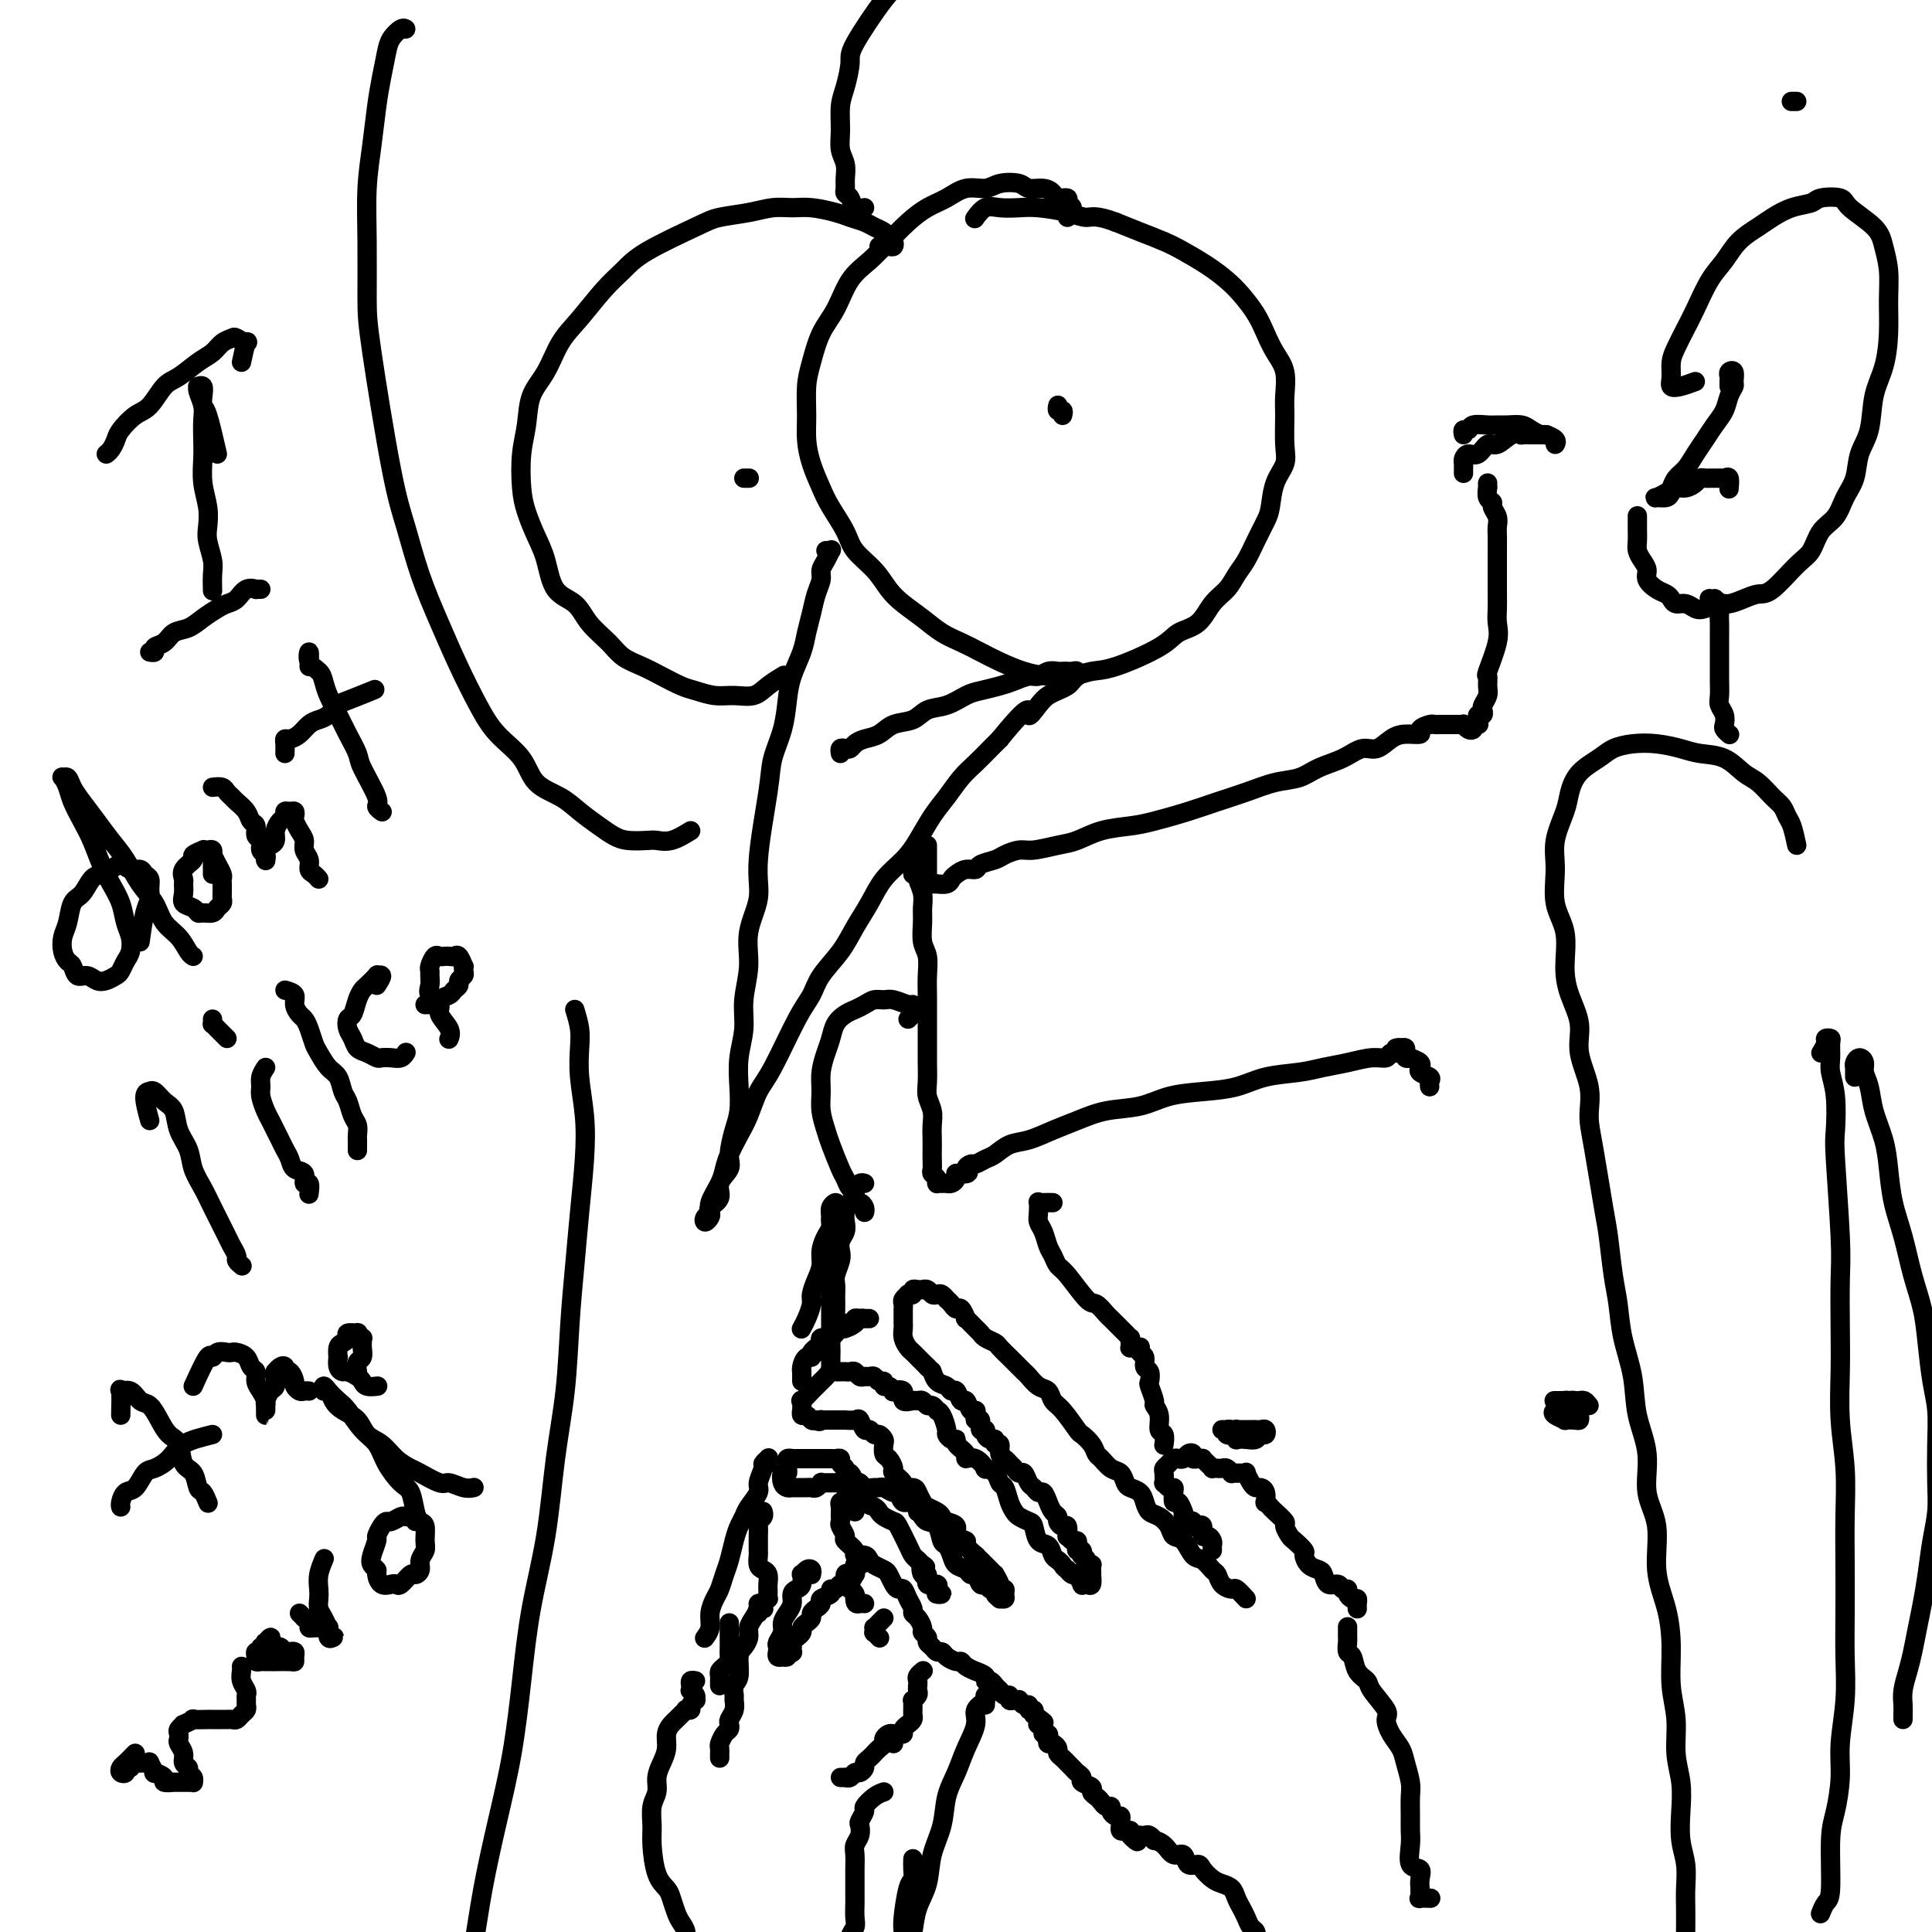 <svg viewBox='0 0 400 400' version='1.1' xmlns='http://www.w3.org/2000/svg' xmlns:xlink='http://www.w3.org/1999/xlink'><g fill='none' stroke='#000000' stroke-width='4' stroke-linecap='round' stroke-linejoin='round'><path d='M171,114c0.401,0.048 0.802,0.095 1,0c0.198,-0.095 0.194,-0.333 0,0c-0.194,0.333 -0.577,1.236 -1,2c-0.423,0.764 -0.887,1.390 -1,2c-0.113,0.610 0.125,1.204 0,2c-0.125,0.796 -0.615,1.794 -1,3c-0.385,1.206 -0.667,2.621 -1,4c-0.333,1.379 -0.718,2.723 -1,4c-0.282,1.277 -0.461,2.487 -1,4c-0.539,1.513 -1.438,3.330 -2,5c-0.562,1.670 -0.786,3.194 -1,5c-0.214,1.806 -0.420,3.895 -1,6c-0.580,2.105 -1.536,4.227 -2,6c-0.464,1.773 -0.435,3.196 -1,7c-0.565,3.804 -1.725,9.990 -2,14c-0.275,4.010 0.334,5.845 0,8c-0.334,2.155 -1.610,4.630 -2,7c-0.390,2.370 0.105,4.636 0,7c-0.105,2.364 -0.812,4.828 -1,7c-0.188,2.172 0.143,4.053 0,6c-0.143,1.947 -0.761,3.960 -1,6c-0.239,2.040 -0.100,4.107 0,6c0.100,1.893 0.162,3.612 0,5c-0.162,1.388 -0.549,2.444 -1,4c-0.451,1.556 -0.965,3.611 -1,5c-0.035,1.389 0.411,2.113 0,3c-0.411,0.887 -1.678,1.939 -2,3c-0.322,1.061 0.303,2.131 0,3c-0.303,0.869 -1.532,1.536 -2,2c-0.468,0.464 -0.174,0.724 0,1c0.174,0.276 0.227,0.567 0,1c-0.227,0.433 -0.734,1.007 -1,1c-0.266,-0.007 -0.293,-0.596 0,-1c0.293,-0.404 0.904,-0.624 1,-1c0.096,-0.376 -0.322,-0.908 0,-2c0.322,-1.092 1.385,-2.744 2,-4c0.615,-1.256 0.783,-2.114 1,-3c0.217,-0.886 0.482,-1.799 1,-3c0.518,-1.201 1.290,-2.691 2,-4c0.710,-1.309 1.360,-2.436 2,-4c0.640,-1.564 1.272,-3.565 2,-5c0.728,-1.435 1.553,-2.305 3,-5c1.447,-2.695 3.517,-7.217 5,-10c1.483,-2.783 2.378,-3.828 3,-5c0.622,-1.172 0.969,-2.469 2,-4c1.031,-1.531 2.744,-3.294 4,-5c1.256,-1.706 2.055,-3.354 3,-5c0.945,-1.646 2.038,-3.290 3,-5c0.962,-1.710 1.794,-3.485 3,-5c1.206,-1.515 2.787,-2.769 4,-4c1.213,-1.231 2.057,-2.440 3,-4c0.943,-1.560 1.986,-3.471 3,-5c1.014,-1.529 2.001,-2.675 3,-4c0.999,-1.325 2.010,-2.829 3,-4c0.990,-1.171 1.959,-2.007 3,-3c1.041,-0.993 2.155,-2.141 3,-3c0.845,-0.859 1.423,-1.430 2,-2'/><path d='M207,153c6.987,-8.621 5.956,-5.672 6,-5c0.044,0.672 1.163,-0.933 2,-2c0.837,-1.067 1.391,-1.596 2,-2c0.609,-0.404 1.273,-0.682 2,-1c0.727,-0.318 1.516,-0.678 2,-1c0.484,-0.322 0.663,-0.608 1,-1c0.337,-0.392 0.834,-0.890 1,-1c0.166,-0.110 0.003,0.166 0,0c-0.003,-0.166 0.155,-0.776 0,-1c-0.155,-0.224 -0.622,-0.061 -1,0c-0.378,0.061 -0.668,0.020 -1,0c-0.332,-0.020 -0.707,-0.020 -1,0c-0.293,0.020 -0.504,0.061 -1,0c-0.496,-0.061 -1.275,-0.224 -2,0c-0.725,0.224 -1.394,0.834 -2,1c-0.606,0.166 -1.147,-0.111 -2,0c-0.853,0.111 -2.016,0.611 -3,1c-0.984,0.389 -1.790,0.666 -3,1c-1.210,0.334 -2.826,0.723 -4,1c-1.174,0.277 -1.907,0.440 -3,1c-1.093,0.560 -2.547,1.516 -4,2c-1.453,0.484 -2.907,0.497 -4,1c-1.093,0.503 -1.827,1.497 -3,2c-1.173,0.503 -2.787,0.517 -4,1c-1.213,0.483 -2.027,1.436 -3,2c-0.973,0.564 -2.107,0.739 -3,1c-0.893,0.261 -1.546,0.610 -2,1c-0.454,0.390 -0.710,0.823 -1,1c-0.290,0.177 -0.614,0.099 -1,0c-0.386,-0.099 -0.835,-0.219 -1,0c-0.165,0.219 -0.047,0.777 0,1c0.047,0.223 0.024,0.112 0,0'/><path d='M221,45c0.551,-0.764 1.101,-1.528 1,-2c-0.101,-0.472 -0.855,-0.652 -1,-1c-0.145,-0.348 0.319,-0.863 0,-1c-0.319,-0.137 -1.420,0.103 -2,0c-0.580,-0.103 -0.637,-0.551 -1,-1c-0.363,-0.449 -1.030,-0.901 -2,-1c-0.970,-0.099 -2.244,0.154 -3,0c-0.756,-0.154 -0.995,-0.715 -2,-1c-1.005,-0.285 -2.775,-0.295 -4,0c-1.225,0.295 -1.906,0.896 -3,1c-1.094,0.104 -2.603,-0.290 -4,0c-1.397,0.290 -2.684,1.263 -4,2c-1.316,0.737 -2.663,1.237 -4,2c-1.337,0.763 -2.665,1.789 -4,3c-1.335,1.211 -2.679,2.608 -4,4c-1.321,1.392 -2.620,2.781 -4,4c-1.380,1.219 -2.843,2.270 -4,4c-1.157,1.730 -2.009,4.139 -3,6c-0.991,1.861 -2.123,3.175 -3,5c-0.877,1.825 -1.501,4.160 -2,6c-0.499,1.840 -0.874,3.185 -1,5c-0.126,1.815 -0.005,4.101 0,6c0.005,1.899 -0.108,3.410 0,5c0.108,1.590 0.436,3.257 1,5c0.564,1.743 1.365,3.561 2,5c0.635,1.439 1.104,2.500 2,4c0.896,1.500 2.220,3.441 3,5c0.780,1.559 1.016,2.738 2,4c0.984,1.262 2.717,2.607 4,4c1.283,1.393 2.117,2.834 3,4c0.883,1.166 1.814,2.056 3,3c1.186,0.944 2.626,1.943 4,3c1.374,1.057 2.680,2.170 4,3c1.320,0.830 2.652,1.375 4,2c1.348,0.625 2.713,1.331 4,2c1.287,0.669 2.497,1.300 4,2c1.503,0.700 3.299,1.469 5,2c1.701,0.531 3.306,0.823 5,1c1.694,0.177 3.477,0.237 5,0c1.523,-0.237 2.785,-0.772 4,-1c1.215,-0.228 2.383,-0.151 5,-1c2.617,-0.849 6.683,-2.625 9,-4c2.317,-1.375 2.886,-2.349 4,-3c1.114,-0.651 2.774,-0.977 4,-2c1.226,-1.023 2.019,-2.741 3,-4c0.981,-1.259 2.150,-2.060 3,-3c0.850,-0.940 1.380,-2.021 2,-3c0.620,-0.979 1.331,-1.857 2,-3c0.669,-1.143 1.297,-2.549 2,-4c0.703,-1.451 1.481,-2.945 2,-4c0.519,-1.055 0.780,-1.672 1,-3c0.220,-1.328 0.398,-3.368 1,-5c0.602,-1.632 1.627,-2.856 2,-4c0.373,-1.144 0.094,-2.210 0,-4c-0.094,-1.790 -0.003,-4.306 0,-6c0.003,-1.694 -0.081,-2.567 0,-4c0.081,-1.433 0.328,-3.426 0,-5c-0.328,-1.574 -1.231,-2.728 -2,-4c-0.769,-1.272 -1.404,-2.661 -2,-4c-0.596,-1.339 -1.153,-2.628 -2,-4c-0.847,-1.372 -1.986,-2.829 -3,-4c-1.014,-1.171 -1.905,-2.057 -3,-3c-1.095,-0.943 -2.396,-1.943 -4,-3c-1.604,-1.057 -3.512,-2.170 -5,-3c-1.488,-0.830 -2.554,-1.377 -4,-2c-1.446,-0.623 -3.270,-1.321 -5,-2c-1.730,-0.679 -3.365,-1.340 -5,-2'/><path d='M231,46c-4.140,-1.574 -4.989,-1.010 -6,-1c-1.011,0.010 -2.186,-0.535 -4,-1c-1.814,-0.465 -4.269,-0.849 -6,-1c-1.731,-0.151 -2.737,-0.068 -4,0c-1.263,0.068 -2.782,0.121 -4,0c-1.218,-0.121 -2.136,-0.417 -3,0c-0.864,0.417 -1.676,1.548 -2,2c-0.324,0.452 -0.162,0.226 0,0'/><path d='M220,86c0.113,-0.453 0.226,-0.906 0,-1c-0.226,-0.094 -0.793,0.171 -1,0c-0.207,-0.171 -0.056,-0.777 0,-1c0.056,-0.223 0.016,-0.064 0,0c-0.016,0.064 -0.008,0.032 0,0'/><path d='M182,51c0.739,-0.024 1.478,-0.048 2,0c0.522,0.048 0.827,0.168 1,0c0.173,-0.168 0.213,-0.622 0,-1c-0.213,-0.378 -0.679,-0.679 -1,-1c-0.321,-0.321 -0.496,-0.663 -1,-1c-0.504,-0.337 -1.338,-0.668 -2,-1c-0.662,-0.332 -1.152,-0.663 -2,-1c-0.848,-0.337 -2.053,-0.680 -3,-1c-0.947,-0.320 -1.637,-0.619 -3,-1c-1.363,-0.381 -3.401,-0.845 -5,-1c-1.599,-0.155 -2.760,0.000 -4,0c-1.240,-0.000 -2.558,-0.156 -4,0c-1.442,0.156 -3.008,0.625 -5,1c-1.992,0.375 -4.412,0.657 -6,1c-1.588,0.343 -2.346,0.748 -5,2c-2.654,1.252 -7.203,3.351 -10,5c-2.797,1.649 -3.840,2.849 -5,4c-1.160,1.151 -2.437,2.252 -4,4c-1.563,1.748 -3.413,4.143 -5,6c-1.587,1.857 -2.912,3.176 -4,5c-1.088,1.824 -1.938,4.154 -3,6c-1.062,1.846 -2.335,3.210 -3,5c-0.665,1.790 -0.722,4.008 -1,6c-0.278,1.992 -0.776,3.759 -1,6c-0.224,2.241 -0.175,4.957 0,7c0.175,2.043 0.477,3.413 1,5c0.523,1.587 1.269,3.389 2,5c0.731,1.611 1.449,3.029 2,5c0.551,1.971 0.937,4.496 2,6c1.063,1.504 2.805,1.989 4,3c1.195,1.011 1.845,2.550 3,4c1.155,1.450 2.816,2.812 4,4c1.184,1.188 1.891,2.202 3,3c1.109,0.798 2.621,1.381 4,2c1.379,0.619 2.626,1.276 4,2c1.374,0.724 2.875,1.516 4,2c1.125,0.484 1.875,0.660 3,1c1.125,0.340 2.624,0.844 4,1c1.376,0.156 2.628,-0.036 4,0c1.372,0.036 2.863,0.298 4,0c1.137,-0.298 1.922,-1.157 3,-2c1.078,-0.843 2.451,-1.669 3,-2c0.549,-0.331 0.275,-0.165 0,0'/><path d='M155,99c-0.533,0.000 -1.067,0.000 -1,0c0.067,0.000 0.733,0.000 1,0c0.267,0.000 0.133,0.000 0,0'/><path d='M192,175c0.000,0.447 0.000,0.894 0,1c-0.000,0.106 -0.000,-0.127 0,0c0.000,0.127 0.000,0.616 0,1c-0.000,0.384 -0.000,0.662 0,1c0.000,0.338 0.000,0.735 0,1c-0.000,0.265 -0.001,0.397 0,1c0.001,0.603 0.003,1.678 0,2c-0.003,0.322 -0.011,-0.110 0,0c0.011,0.110 0.040,0.761 0,1c-0.040,0.239 -0.147,0.065 0,0c0.147,-0.065 0.550,-0.020 1,0c0.450,0.020 0.946,0.017 1,0c0.054,-0.017 -0.334,-0.047 0,0c0.334,0.047 1.389,0.171 2,0c0.611,-0.171 0.778,-0.637 1,-1c0.222,-0.363 0.500,-0.622 1,-1c0.500,-0.378 1.221,-0.874 2,-1c0.779,-0.126 1.616,0.120 2,0c0.384,-0.120 0.317,-0.606 1,-1c0.683,-0.394 2.118,-0.697 3,-1c0.882,-0.303 1.211,-0.605 2,-1c0.789,-0.395 2.039,-0.883 3,-1c0.961,-0.117 1.632,0.137 3,0c1.368,-0.137 3.434,-0.666 5,-1c1.566,-0.334 2.634,-0.474 4,-1c1.366,-0.526 3.032,-1.439 5,-2c1.968,-0.561 4.240,-0.769 6,-1c1.760,-0.231 3.008,-0.486 5,-1c1.992,-0.514 4.728,-1.289 7,-2c2.272,-0.711 4.080,-1.360 6,-2c1.920,-0.640 3.952,-1.273 6,-2c2.048,-0.727 4.113,-1.548 6,-2c1.887,-0.452 3.597,-0.536 5,-1c1.403,-0.464 2.501,-1.308 4,-2c1.499,-0.692 3.401,-1.233 5,-2c1.599,-0.767 2.895,-1.760 4,-2c1.105,-0.240 2.017,0.273 3,0c0.983,-0.273 2.035,-1.331 3,-2c0.965,-0.669 1.841,-0.950 3,-1c1.159,-0.050 2.601,0.130 3,0c0.399,-0.130 -0.244,-0.571 0,-1c0.244,-0.429 1.374,-0.847 2,-1c0.626,-0.153 0.746,-0.041 1,0c0.254,0.041 0.642,0.011 1,0c0.358,-0.011 0.687,-0.003 1,0c0.313,0.003 0.610,0.001 1,0c0.390,-0.001 0.874,-0.001 1,0c0.126,0.001 -0.107,0.004 0,0c0.107,-0.004 0.554,-0.014 1,0c0.446,0.014 0.890,0.054 1,0c0.110,-0.054 -0.115,-0.200 0,0c0.115,0.200 0.569,0.746 1,1c0.431,0.254 0.837,0.215 1,0c0.163,-0.215 0.081,-0.608 0,-1'/><path d='M305,150c1.620,-0.012 1.170,-0.041 1,0c-0.170,0.041 -0.059,0.151 0,0c0.059,-0.151 0.067,-0.564 0,-1c-0.067,-0.436 -0.210,-0.893 0,-1c0.210,-0.107 0.774,0.138 1,0c0.226,-0.138 0.114,-0.658 0,-1c-0.114,-0.342 -0.229,-0.507 0,-1c0.229,-0.493 0.801,-1.314 1,-2c0.199,-0.686 0.025,-1.236 0,-2c-0.025,-0.764 0.098,-1.740 0,-2c-0.098,-0.260 -0.419,0.198 0,-1c0.419,-1.198 1.576,-4.052 2,-6c0.424,-1.948 0.114,-2.991 0,-4c-0.114,-1.009 -0.030,-1.984 0,-3c0.030,-1.016 0.008,-2.072 0,-3c-0.008,-0.928 -0.002,-1.729 0,-3c0.002,-1.271 0.002,-3.012 0,-4c-0.002,-0.988 -0.005,-1.224 0,-2c0.005,-0.776 0.016,-2.092 0,-3c-0.016,-0.908 -0.061,-1.408 0,-2c0.061,-0.592 0.227,-1.277 0,-2c-0.227,-0.723 -0.845,-1.485 -1,-2c-0.155,-0.515 0.155,-0.783 0,-1c-0.155,-0.217 -0.773,-0.384 -1,-1c-0.227,-0.616 -0.061,-1.681 0,-2c0.061,-0.319 0.016,0.106 0,0c-0.016,-0.106 -0.005,-0.745 0,-1c0.005,-0.255 0.002,-0.128 0,0'/><path d='M303,98c-0.005,-0.330 -0.009,-0.661 0,-1c0.009,-0.339 0.033,-0.687 0,-1c-0.033,-0.313 -0.123,-0.589 0,-1c0.123,-0.411 0.459,-0.955 1,-1c0.541,-0.045 1.288,0.408 2,0c0.712,-0.408 1.390,-1.679 2,-2c0.610,-0.321 1.151,0.306 2,0c0.849,-0.306 2.005,-1.546 3,-2c0.995,-0.454 1.829,-0.122 2,0c0.171,0.122 -0.322,0.033 0,0c0.322,-0.033 1.459,-0.009 2,0c0.541,0.009 0.485,0.002 1,0c0.515,-0.002 1.600,-0.001 2,0c0.400,0.001 0.114,0.000 0,0c-0.114,-0.000 -0.057,-0.000 0,0'/><path d='M303,90c-0.104,-0.453 -0.207,-0.906 0,-1c0.207,-0.094 0.726,0.171 1,0c0.274,-0.171 0.304,-0.779 1,-1c0.696,-0.221 2.059,-0.057 3,0c0.941,0.057 1.461,0.005 2,0c0.539,-0.005 1.099,0.036 2,0c0.901,-0.036 2.144,-0.151 3,0c0.856,0.151 1.326,0.566 2,1c0.674,0.434 1.554,0.887 2,1c0.446,0.113 0.460,-0.114 1,0c0.540,0.114 1.607,0.569 2,1c0.393,0.431 0.112,0.837 0,1c-0.112,0.163 -0.056,0.081 0,0'/><path d='M189,181c-0.008,-0.728 -0.016,-1.457 0,-2c0.016,-0.543 0.056,-0.901 0,-1c-0.056,-0.099 -0.207,0.059 0,0c0.207,-0.059 0.773,-0.336 1,0c0.227,0.336 0.114,1.285 0,2c-0.114,0.715 -0.228,1.196 0,2c0.228,0.804 0.797,1.933 1,3c0.203,1.067 0.040,2.074 0,3c-0.040,0.926 0.042,1.773 0,3c-0.042,1.227 -0.207,2.835 0,4c0.207,1.165 0.788,1.885 1,3c0.212,1.115 0.057,2.623 0,4c-0.057,1.377 -0.015,2.622 0,4c0.015,1.378 0.004,2.890 0,4c-0.004,1.110 -0.002,1.819 0,3c0.002,1.181 0.004,2.833 0,4c-0.004,1.167 -0.015,1.848 0,3c0.015,1.152 0.057,2.773 0,4c-0.057,1.227 -0.211,2.058 0,3c0.211,0.942 0.789,1.995 1,3c0.211,1.005 0.057,1.961 0,3c-0.057,1.039 -0.016,2.162 0,3c0.016,0.838 0.008,1.390 0,2c-0.008,0.610 -0.016,1.277 0,2c0.016,0.723 0.057,1.500 0,2c-0.057,0.500 -0.212,0.722 0,1c0.212,0.278 0.792,0.610 1,1c0.208,0.390 0.046,0.837 0,1c-0.046,0.163 0.025,0.044 0,0c-0.025,-0.044 -0.148,-0.011 0,0c0.148,0.011 0.565,0.000 1,0c0.435,-0.000 0.887,0.010 1,0c0.113,-0.010 -0.114,-0.041 0,0c0.114,0.041 0.569,0.155 1,0c0.431,-0.155 0.836,-0.577 1,-1c0.164,-0.423 0.085,-0.845 0,-1c-0.085,-0.155 -0.177,-0.042 0,0c0.177,0.042 0.622,0.012 1,0c0.378,-0.012 0.689,-0.006 1,0'/><path d='M200,243c1.031,-0.162 0.110,-0.567 0,-1c-0.110,-0.433 0.592,-0.893 1,-1c0.408,-0.107 0.523,0.141 1,0c0.477,-0.141 1.316,-0.671 2,-1c0.684,-0.329 1.213,-0.458 2,-1c0.787,-0.542 1.832,-1.497 3,-2c1.168,-0.503 2.461,-0.553 4,-1c1.539,-0.447 3.326,-1.289 5,-2c1.674,-0.711 3.236,-1.290 5,-2c1.764,-0.710 3.731,-1.551 6,-2c2.269,-0.449 4.841,-0.505 7,-1c2.159,-0.495 3.903,-1.428 6,-2c2.097,-0.572 4.545,-0.783 7,-1c2.455,-0.217 4.917,-0.439 7,-1c2.083,-0.561 3.786,-1.461 6,-2c2.214,-0.539 4.940,-0.718 7,-1c2.060,-0.282 3.454,-0.668 5,-1c1.546,-0.332 3.244,-0.610 5,-1c1.756,-0.390 3.572,-0.893 5,-1c1.428,-0.107 2.470,0.182 3,0c0.530,-0.182 0.549,-0.833 1,-1c0.451,-0.167 1.333,0.151 2,0c0.667,-0.151 1.120,-0.772 1,-1c-0.120,-0.228 -0.813,-0.062 -1,0c-0.187,0.062 0.131,0.021 0,0c-0.131,-0.021 -0.710,-0.021 -1,0c-0.290,0.021 -0.289,0.062 0,0c0.289,-0.062 0.866,-0.227 1,0c0.134,0.227 -0.176,0.845 0,1c0.176,0.155 0.839,-0.152 1,0c0.161,0.152 -0.181,0.763 0,1c0.181,0.237 0.886,0.101 1,0c0.114,-0.101 -0.364,-0.168 0,0c0.364,0.168 1.569,0.570 2,1c0.431,0.430 0.087,0.889 0,1c-0.087,0.111 0.082,-0.124 0,0c-0.082,0.124 -0.414,0.608 0,1c0.414,0.392 1.575,0.693 2,1c0.425,0.307 0.114,0.621 0,1c-0.114,0.379 -0.033,0.823 0,1c0.033,0.177 0.016,0.089 0,0'/><path d='M372,175c-0.329,-1.514 -0.657,-3.029 -1,-4c-0.343,-0.971 -0.699,-1.400 -1,-2c-0.301,-0.600 -0.547,-1.373 -1,-2c-0.453,-0.627 -1.114,-1.110 -2,-2c-0.886,-0.890 -1.996,-2.189 -3,-3c-1.004,-0.811 -1.902,-1.135 -3,-2c-1.098,-0.865 -2.397,-2.271 -4,-3c-1.603,-0.729 -3.511,-0.782 -5,-1c-1.489,-0.218 -2.561,-0.603 -4,-1c-1.439,-0.397 -3.246,-0.806 -5,-1c-1.754,-0.194 -3.454,-0.173 -5,0c-1.546,0.173 -2.938,0.498 -4,1c-1.062,0.502 -1.795,1.182 -3,2c-1.205,0.818 -2.883,1.773 -4,3c-1.117,1.227 -1.675,2.725 -2,4c-0.325,1.275 -0.419,2.327 -1,4c-0.581,1.673 -1.648,3.969 -2,6c-0.352,2.031 0.012,3.798 0,6c-0.012,2.202 -0.402,4.839 0,7c0.402,2.161 1.594,3.846 2,6c0.406,2.154 0.025,4.777 0,7c-0.025,2.223 0.304,4.046 1,6c0.696,1.954 1.758,4.038 2,6c0.242,1.962 -0.335,3.803 0,6c0.335,2.197 1.581,4.751 2,7c0.419,2.249 0.010,4.194 0,6c-0.010,1.806 0.379,3.474 1,7c0.621,3.526 1.475,8.908 2,12c0.525,3.092 0.722,3.892 1,6c0.278,2.108 0.636,5.523 1,8c0.364,2.477 0.733,4.014 1,6c0.267,1.986 0.434,4.420 1,7c0.566,2.580 1.533,5.305 2,8c0.467,2.695 0.435,5.359 1,8c0.565,2.641 1.727,5.260 2,8c0.273,2.740 -0.343,5.601 0,8c0.343,2.399 1.646,4.334 2,7c0.354,2.666 -0.241,6.062 0,9c0.241,2.938 1.317,5.418 2,8c0.683,2.582 0.971,5.266 1,8c0.029,2.734 -0.202,5.517 0,8c0.202,2.483 0.838,4.666 1,7c0.162,2.334 -0.149,4.818 0,7c0.149,2.182 0.758,4.061 1,6c0.242,1.939 0.117,3.939 0,6c-0.117,2.061 -0.228,4.183 0,6c0.228,1.817 0.793,3.329 1,5c0.207,1.671 0.056,3.500 0,5c-0.056,1.500 -0.016,2.671 0,4c0.016,1.329 0.008,2.817 0,4c-0.008,1.183 -0.016,2.060 0,3c0.016,0.940 0.057,1.943 0,3c-0.057,1.057 -0.212,2.167 0,3c0.212,0.833 0.790,1.389 1,2c0.210,0.611 0.053,1.278 0,2c-0.053,0.722 -0.000,1.500 0,2c0.000,0.500 -0.051,0.722 0,1c0.051,0.278 0.206,0.613 0,1c-0.206,0.387 -0.773,0.825 -1,1c-0.227,0.175 -0.113,0.088 0,0'/><path d='M258,331c-0.786,-0.860 -1.572,-1.721 -2,-2c-0.428,-0.279 -0.499,0.023 -1,0c-0.501,-0.023 -1.433,-0.371 -2,-1c-0.567,-0.629 -0.771,-1.538 -1,-2c-0.229,-0.462 -0.485,-0.476 -1,-1c-0.515,-0.524 -1.289,-1.558 -2,-2c-0.711,-0.442 -1.359,-0.293 -2,-1c-0.641,-0.707 -1.275,-2.268 -2,-3c-0.725,-0.732 -1.543,-0.633 -2,-1c-0.457,-0.367 -0.555,-1.201 -1,-2c-0.445,-0.799 -1.236,-1.562 -2,-2c-0.764,-0.438 -1.500,-0.550 -2,-1c-0.500,-0.450 -0.763,-1.238 -1,-2c-0.237,-0.762 -0.447,-1.498 -1,-2c-0.553,-0.502 -1.447,-0.768 -2,-1c-0.553,-0.232 -0.764,-0.429 -1,-1c-0.236,-0.571 -0.496,-1.518 -1,-2c-0.504,-0.482 -1.253,-0.501 -2,-1c-0.747,-0.499 -1.494,-1.479 -2,-2c-0.506,-0.521 -0.772,-0.584 -1,-1c-0.228,-0.416 -0.418,-1.185 -1,-2c-0.582,-0.815 -1.556,-1.675 -2,-2c-0.444,-0.325 -0.359,-0.113 -1,-1c-0.641,-0.887 -2.007,-2.872 -3,-4c-0.993,-1.128 -1.613,-1.400 -2,-2c-0.387,-0.600 -0.542,-1.527 -1,-2c-0.458,-0.473 -1.221,-0.493 -2,-1c-0.779,-0.507 -1.575,-1.502 -2,-2c-0.425,-0.498 -0.480,-0.501 -1,-1c-0.520,-0.499 -1.505,-1.496 -2,-2c-0.495,-0.504 -0.500,-0.517 -1,-1c-0.500,-0.483 -1.495,-1.438 -2,-2c-0.505,-0.562 -0.521,-0.733 -1,-1c-0.479,-0.267 -1.420,-0.630 -2,-1c-0.580,-0.370 -0.799,-0.748 -1,-1c-0.201,-0.252 -0.382,-0.378 -1,-1c-0.618,-0.622 -1.671,-1.738 -2,-2c-0.329,-0.262 0.065,0.332 0,0c-0.065,-0.332 -0.591,-1.591 -1,-2c-0.409,-0.409 -0.701,0.030 -1,0c-0.299,-0.030 -0.605,-0.530 -1,-1c-0.395,-0.470 -0.879,-0.909 -1,-1c-0.121,-0.091 0.123,0.168 0,0c-0.123,-0.168 -0.611,-0.763 -1,-1c-0.389,-0.237 -0.678,-0.116 -1,0c-0.322,0.116 -0.677,0.228 -1,0c-0.323,-0.228 -0.612,-0.794 -1,-1c-0.388,-0.206 -0.873,-0.051 -1,0c-0.127,0.051 0.106,-0.000 0,0c-0.106,0.000 -0.549,0.052 -1,0c-0.451,-0.052 -0.909,-0.207 -1,0c-0.091,0.207 0.186,0.777 0,1c-0.186,0.223 -0.834,0.100 -1,0c-0.166,-0.100 0.152,-0.178 0,0c-0.152,0.178 -0.773,0.611 -1,1c-0.227,0.389 -0.061,0.733 0,1c0.061,0.267 0.015,0.455 0,1c-0.015,0.545 -0.001,1.445 0,2c0.001,0.555 -0.011,0.765 0,1c0.011,0.235 0.044,0.497 0,1c-0.044,0.503 -0.167,1.248 0,2c0.167,0.752 0.622,1.511 1,2c0.378,0.489 0.679,0.708 1,1c0.321,0.292 0.663,0.655 1,1c0.337,0.345 0.668,0.670 1,1c0.332,0.330 0.666,0.665 1,1'/><path d='M192,283c0.968,1.045 0.889,0.656 1,1c0.111,0.344 0.411,1.421 1,2c0.589,0.579 1.467,0.661 2,1c0.533,0.339 0.720,0.936 1,1c0.280,0.064 0.653,-0.404 1,0c0.347,0.404 0.668,1.680 1,2c0.332,0.320 0.676,-0.316 1,0c0.324,0.316 0.627,1.585 1,2c0.373,0.415 0.817,-0.025 1,0c0.183,0.025 0.106,0.514 0,1c-0.106,0.486 -0.239,0.970 0,1c0.239,0.030 0.851,-0.394 1,0c0.149,0.394 -0.166,1.607 0,2c0.166,0.393 0.814,-0.034 1,0c0.186,0.034 -0.090,0.529 0,1c0.090,0.471 0.545,0.918 1,1c0.455,0.082 0.909,-0.199 1,0c0.091,0.199 -0.183,0.880 0,1c0.183,0.120 0.823,-0.319 1,0c0.177,0.319 -0.107,1.396 0,2c0.107,0.604 0.606,0.734 1,1c0.394,0.266 0.683,0.666 1,1c0.317,0.334 0.662,0.600 1,1c0.338,0.400 0.668,0.935 1,1c0.332,0.065 0.666,-0.338 1,0c0.334,0.338 0.667,1.417 1,2c0.333,0.583 0.666,0.671 1,1c0.334,0.329 0.668,0.900 1,1c0.332,0.100 0.663,-0.272 1,0c0.337,0.272 0.682,1.187 1,2c0.318,0.813 0.611,1.522 1,2c0.389,0.478 0.875,0.724 1,1c0.125,0.276 -0.111,0.581 0,1c0.111,0.419 0.568,0.954 1,1c0.432,0.046 0.837,-0.395 1,0c0.163,0.395 0.082,1.625 0,2c-0.082,0.375 -0.167,-0.106 0,0c0.167,0.106 0.584,0.798 1,1c0.416,0.202 0.830,-0.085 1,0c0.170,0.085 0.097,0.544 0,1c-0.097,0.456 -0.218,0.910 0,1c0.218,0.090 0.775,-0.182 1,0c0.225,0.182 0.117,0.820 0,1c-0.117,0.180 -0.241,-0.096 0,0c0.241,0.096 0.849,0.564 1,1c0.151,0.436 -0.156,0.839 0,1c0.156,0.161 0.774,0.080 1,0c0.226,-0.080 0.061,-0.157 0,0c-0.061,0.157 -0.019,0.550 0,1c0.019,0.450 0.015,0.957 0,1c-0.015,0.043 -0.041,-0.379 0,0c0.041,0.379 0.151,1.558 0,2c-0.151,0.442 -0.561,0.146 -1,0c-0.439,-0.146 -0.905,-0.144 -1,0c-0.095,0.144 0.182,0.428 0,0c-0.182,-0.428 -0.822,-1.568 -1,-2c-0.178,-0.432 0.106,-0.155 0,0c-0.106,0.155 -0.602,0.187 -1,0c-0.398,-0.187 -0.699,-0.594 -1,-1'/><path d='M221,325c-0.953,-0.638 -0.836,-0.732 -1,-1c-0.164,-0.268 -0.607,-0.709 -1,-1c-0.393,-0.291 -0.734,-0.431 -1,-1c-0.266,-0.569 -0.456,-1.567 -1,-2c-0.544,-0.433 -1.441,-0.301 -2,-1c-0.559,-0.699 -0.780,-2.231 -1,-3c-0.220,-0.769 -0.440,-0.777 -1,-1c-0.560,-0.223 -1.460,-0.661 -2,-1c-0.540,-0.339 -0.721,-0.581 -1,-1c-0.279,-0.419 -0.657,-1.017 -1,-2c-0.343,-0.983 -0.651,-2.352 -1,-3c-0.349,-0.648 -0.740,-0.574 -1,-1c-0.260,-0.426 -0.389,-1.354 -1,-2c-0.611,-0.646 -1.703,-1.012 -2,-1c-0.297,0.012 0.200,0.403 0,0c-0.200,-0.403 -1.096,-1.601 -2,-2c-0.904,-0.399 -1.814,-0.001 -2,0c-0.186,0.001 0.353,-0.396 0,-1c-0.353,-0.604 -1.596,-1.417 -2,-2c-0.404,-0.583 0.033,-0.937 0,-1c-0.033,-0.063 -0.535,0.165 -1,0c-0.465,-0.165 -0.894,-0.723 -1,-1c-0.106,-0.277 0.112,-0.275 0,-1c-0.112,-0.725 -0.555,-2.179 -1,-3c-0.445,-0.821 -0.893,-1.008 -1,-1c-0.107,0.008 0.126,0.213 0,0c-0.126,-0.213 -0.610,-0.842 -1,-1c-0.390,-0.158 -0.687,0.156 -1,0c-0.313,-0.156 -0.642,-0.781 -1,-1c-0.358,-0.219 -0.745,-0.031 -1,0c-0.255,0.031 -0.379,-0.096 -1,0c-0.621,0.096 -1.738,0.414 -2,0c-0.262,-0.414 0.332,-1.560 0,-2c-0.332,-0.440 -1.591,-0.175 -2,0c-0.409,0.175 0.031,0.258 0,0c-0.031,-0.258 -0.533,-0.858 -1,-1c-0.467,-0.142 -0.899,0.172 -1,0c-0.101,-0.172 0.128,-0.831 0,-1c-0.128,-0.169 -0.612,0.152 -1,0c-0.388,-0.152 -0.682,-0.777 -1,-1c-0.318,-0.223 -0.662,-0.046 -1,0c-0.338,0.046 -0.669,-0.040 -1,0c-0.331,0.040 -0.662,0.207 -1,0c-0.338,-0.207 -0.683,-0.788 -1,-1c-0.317,-0.212 -0.607,-0.057 -1,0c-0.393,0.057 -0.889,0.015 -1,0c-0.111,-0.015 0.163,-0.004 0,0c-0.163,0.004 -0.765,0.000 -1,0c-0.235,-0.000 -0.105,0.003 0,0c0.105,-0.003 0.183,-0.012 0,0c-0.183,0.012 -0.627,0.045 -1,0c-0.373,-0.045 -0.676,-0.168 -1,0c-0.324,0.168 -0.669,0.628 -1,1c-0.331,0.372 -0.649,0.658 -1,1c-0.351,0.342 -0.735,0.740 -1,1c-0.265,0.260 -0.411,0.380 -1,1c-0.589,0.620 -1.623,1.739 -2,2c-0.377,0.261 -0.098,-0.338 0,0c0.098,0.338 0.015,1.611 0,2c-0.015,0.389 0.037,-0.106 0,0c-0.037,0.106 -0.165,0.812 0,1c0.165,0.188 0.621,-0.142 1,0c0.379,0.142 0.680,0.755 1,1c0.320,0.245 0.660,0.123 1,0'/><path d='M169,294c0.702,0.619 0.958,0.166 1,0c0.042,-0.166 -0.130,-0.044 0,0c0.130,0.044 0.561,0.012 1,0c0.439,-0.012 0.887,-0.003 1,0c0.113,0.003 -0.109,0.001 0,0c0.109,-0.001 0.549,-0.000 1,0c0.451,0.000 0.912,0.001 1,0c0.088,-0.001 -0.198,-0.002 0,0c0.198,0.002 0.879,0.008 1,0c0.121,-0.008 -0.318,-0.032 0,0c0.318,0.032 1.395,0.118 2,0c0.605,-0.118 0.739,-0.439 1,0c0.261,0.439 0.648,1.637 1,2c0.352,0.363 0.669,-0.111 1,0c0.331,0.111 0.676,0.807 1,1c0.324,0.193 0.625,-0.118 1,0c0.375,0.118 0.823,0.666 1,1c0.177,0.334 0.084,0.456 0,1c-0.084,0.544 -0.158,1.511 0,2c0.158,0.489 0.548,0.499 1,1c0.452,0.501 0.965,1.493 1,2c0.035,0.507 -0.408,0.530 0,1c0.408,0.470 1.668,1.386 2,2c0.332,0.614 -0.263,0.924 0,1c0.263,0.076 1.383,-0.082 2,0c0.617,0.082 0.729,0.403 1,1c0.271,0.597 0.701,1.470 1,2c0.299,0.530 0.466,0.718 1,1c0.534,0.282 1.433,0.656 2,1c0.567,0.344 0.801,0.656 1,1c0.199,0.344 0.363,0.721 1,1c0.637,0.279 1.748,0.461 2,1c0.252,0.539 -0.354,1.436 0,2c0.354,0.564 1.667,0.795 2,1c0.333,0.205 -0.314,0.384 0,1c0.314,0.616 1.589,1.670 2,2c0.411,0.330 -0.044,-0.065 0,0c0.044,0.065 0.585,0.590 1,1c0.415,0.410 0.704,0.705 1,1c0.296,0.295 0.600,0.591 1,1c0.400,0.409 0.896,0.932 1,1c0.104,0.068 -0.183,-0.319 0,0c0.183,0.319 0.835,1.343 1,2c0.165,0.657 -0.156,0.946 0,1c0.156,0.054 0.789,-0.128 1,0c0.211,0.128 -0.000,0.568 0,1c0.000,0.432 0.211,0.858 0,1c-0.211,0.142 -0.844,0.001 -1,0c-0.156,-0.001 0.166,0.139 0,0c-0.166,-0.139 -0.818,-0.557 -1,-1c-0.182,-0.443 0.106,-0.911 0,-1c-0.106,-0.089 -0.606,0.201 -1,0c-0.394,-0.201 -0.682,-0.894 -1,-1c-0.318,-0.106 -0.666,0.376 -1,0c-0.334,-0.376 -0.653,-1.609 -1,-2c-0.347,-0.391 -0.723,0.060 -1,0c-0.277,-0.060 -0.456,-0.630 -1,-1c-0.544,-0.370 -1.454,-0.540 -2,-1c-0.546,-0.460 -0.727,-1.208 -1,-2c-0.273,-0.792 -0.637,-1.627 -1,-2c-0.363,-0.373 -0.726,-0.286 -1,-1c-0.274,-0.714 -0.458,-2.231 -1,-3c-0.542,-0.769 -1.440,-0.791 -2,-1c-0.560,-0.209 -0.780,-0.604 -1,-1'/><path d='M191,314c-1.277,-1.643 -0.971,-0.751 -1,-1c-0.029,-0.249 -0.393,-1.640 -1,-2c-0.607,-0.360 -1.458,0.310 -2,0c-0.542,-0.310 -0.774,-1.600 -1,-2c-0.226,-0.400 -0.446,0.090 -1,0c-0.554,-0.090 -1.444,-0.760 -2,-1c-0.556,-0.240 -0.780,-0.051 -1,0c-0.220,0.051 -0.436,-0.037 -1,0c-0.564,0.037 -1.474,0.198 -2,0c-0.526,-0.198 -0.667,-0.756 -1,-1c-0.333,-0.244 -0.859,-0.173 -1,0c-0.141,0.173 0.102,0.450 0,0c-0.102,-0.450 -0.548,-1.627 -1,-2c-0.452,-0.373 -0.909,0.058 -1,0c-0.091,-0.058 0.184,-0.604 0,-1c-0.184,-0.396 -0.826,-0.642 -1,-1c-0.174,-0.358 0.122,-0.828 0,-1c-0.122,-0.172 -0.662,-0.046 -1,0c-0.338,0.046 -0.476,0.012 -1,0c-0.524,-0.012 -1.436,-0.003 -2,0c-0.564,0.003 -0.782,0.001 -1,0c-0.218,-0.001 -0.436,-0.000 -1,0c-0.564,0.000 -1.476,-0.001 -2,0c-0.524,0.001 -0.662,0.003 -1,0c-0.338,-0.003 -0.875,-0.012 -1,0c-0.125,0.012 0.164,0.046 0,0c-0.164,-0.046 -0.779,-0.172 -1,0c-0.221,0.172 -0.046,0.641 0,1c0.046,0.359 -0.037,0.608 0,1c0.037,0.392 0.195,0.928 0,1c-0.195,0.072 -0.743,-0.321 -1,0c-0.257,0.321 -0.224,1.354 0,2c0.224,0.646 0.637,0.905 1,1c0.363,0.095 0.675,0.025 1,0c0.325,-0.025 0.664,-0.006 1,0c0.336,0.006 0.668,-0.002 1,0c0.332,0.002 0.663,0.015 1,0c0.337,-0.015 0.682,-0.056 1,0c0.318,0.056 0.611,0.211 1,0c0.389,-0.211 0.874,-0.789 1,-1c0.126,-0.211 -0.107,-0.057 0,0c0.107,0.057 0.553,0.015 1,0c0.447,-0.015 0.895,-0.005 1,0c0.105,0.005 -0.131,0.005 0,0c0.131,-0.005 0.630,-0.016 1,0c0.370,0.016 0.610,0.059 1,0c0.390,-0.059 0.930,-0.219 1,0c0.070,0.219 -0.328,0.818 0,1c0.328,0.182 1.384,-0.053 2,0c0.616,0.053 0.794,0.395 1,1c0.206,0.605 0.440,1.472 1,2c0.560,0.528 1.444,0.716 2,1c0.556,0.284 0.783,0.664 1,1c0.217,0.336 0.425,0.629 1,1c0.575,0.371 1.516,0.820 2,1c0.484,0.180 0.511,0.089 1,1c0.489,0.911 1.439,2.822 2,4c0.561,1.178 0.732,1.622 1,2c0.268,0.378 0.634,0.689 1,1'/><path d='M190,323c2.566,2.571 1.480,0.999 1,1c-0.480,0.001 -0.353,1.573 0,2c0.353,0.427 0.932,-0.293 1,0c0.068,0.293 -0.375,1.599 0,2c0.375,0.401 1.569,-0.103 2,0c0.431,0.103 0.098,0.812 0,1c-0.098,0.188 0.040,-0.146 0,0c-0.040,0.146 -0.258,0.771 0,1c0.258,0.229 0.993,0.062 1,0c0.007,-0.062 -0.712,-0.018 -1,0c-0.288,0.018 -0.144,0.009 0,0'/><path d='M166,286c-0.004,-0.860 -0.008,-1.721 0,-2c0.008,-0.279 0.029,0.023 0,0c-0.029,-0.023 -0.107,-0.372 0,-1c0.107,-0.628 0.400,-1.535 1,-2c0.600,-0.465 1.508,-0.488 2,-1c0.492,-0.512 0.570,-1.513 1,-2c0.430,-0.487 1.214,-0.460 2,-1c0.786,-0.540 1.574,-1.647 2,-2c0.426,-0.353 0.491,0.049 1,0c0.509,-0.049 1.461,-0.549 2,-1c0.539,-0.451 0.663,-0.853 1,-1c0.337,-0.147 0.886,-0.039 1,0c0.114,0.039 -0.209,0.009 0,0c0.209,-0.009 0.948,0.002 1,0c0.052,-0.002 -0.582,-0.015 -1,0c-0.418,0.015 -0.619,0.060 -1,0c-0.381,-0.060 -0.943,-0.226 -1,0c-0.057,0.226 0.392,0.844 0,1c-0.392,0.156 -1.624,-0.152 -2,0c-0.376,0.152 0.105,0.762 0,1c-0.105,0.238 -0.797,0.102 -1,0c-0.203,-0.102 0.081,-0.172 0,0c-0.081,0.172 -0.528,0.585 -1,1c-0.472,0.415 -0.968,0.833 -1,1c-0.032,0.167 0.399,0.082 0,0c-0.399,-0.082 -1.627,-0.163 -2,0c-0.373,0.163 0.110,0.569 0,1c-0.110,0.431 -0.814,0.886 -1,1c-0.186,0.114 0.146,-0.114 0,0c-0.146,0.114 -0.770,0.569 -1,1c-0.230,0.431 -0.066,0.837 0,1c0.066,0.163 0.033,0.081 0,0'/><path d='M188,211c0.422,-0.444 0.844,-0.889 1,-1c0.156,-0.111 0.046,0.110 0,0c-0.046,-0.110 -0.029,-0.551 0,-1c0.029,-0.449 0.068,-0.906 0,-1c-0.068,-0.094 -0.245,0.174 -1,0c-0.755,-0.174 -2.089,-0.790 -3,-1c-0.911,-0.210 -1.399,-0.015 -2,0c-0.601,0.015 -1.317,-0.148 -2,0c-0.683,0.148 -1.335,0.609 -2,1c-0.665,0.391 -1.344,0.712 -2,1c-0.656,0.288 -1.290,0.544 -2,1c-0.710,0.456 -1.496,1.111 -2,2c-0.504,0.889 -0.724,2.011 -1,3c-0.276,0.989 -0.607,1.844 -1,3c-0.393,1.156 -0.850,2.614 -1,4c-0.150,1.386 0.005,2.700 0,4c-0.005,1.300 -0.170,2.585 0,4c0.170,1.415 0.675,2.961 1,4c0.325,1.039 0.469,1.573 1,3c0.531,1.427 1.448,3.749 2,5c0.552,1.251 0.739,1.431 1,2c0.261,0.569 0.595,1.528 1,2c0.405,0.472 0.879,0.456 1,1c0.121,0.544 -0.111,1.649 0,2c0.111,0.351 0.566,-0.050 1,0c0.434,0.050 0.848,0.552 1,1c0.152,0.448 0.044,0.842 0,1c-0.044,0.158 -0.022,0.079 0,0'/><path d='M218,249c-0.733,-0.013 -1.465,-0.025 -2,0c-0.535,0.025 -0.872,0.089 -1,0c-0.128,-0.089 -0.045,-0.329 0,0c0.045,0.329 0.054,1.229 0,2c-0.054,0.771 -0.169,1.415 0,2c0.169,0.585 0.624,1.112 1,2c0.376,0.888 0.675,2.137 1,3c0.325,0.863 0.678,1.340 1,2c0.322,0.660 0.615,1.504 1,2c0.385,0.496 0.861,0.642 2,2c1.139,1.358 2.939,3.926 4,5c1.061,1.074 1.383,0.655 2,1c0.617,0.345 1.528,1.455 2,2c0.472,0.545 0.505,0.523 1,1c0.495,0.477 1.453,1.451 2,2c0.547,0.549 0.683,0.673 1,1c0.317,0.327 0.816,0.858 1,1c0.184,0.142 0.052,-0.106 0,0c-0.052,0.106 -0.024,0.564 0,1c0.024,0.436 0.045,0.848 0,1c-0.045,0.152 -0.157,0.044 0,0c0.157,-0.044 0.582,-0.024 1,0c0.418,0.024 0.829,0.052 1,0c0.171,-0.052 0.102,-0.184 0,0c-0.102,0.184 -0.237,0.684 0,1c0.237,0.316 0.847,0.450 1,1c0.153,0.550 -0.151,1.517 0,2c0.151,0.483 0.757,0.482 1,1c0.243,0.518 0.122,1.555 0,2c-0.122,0.445 -0.244,0.298 0,1c0.244,0.702 0.854,2.253 1,3c0.146,0.747 -0.171,0.691 0,1c0.171,0.309 0.830,0.983 1,2c0.170,1.017 -0.150,2.376 0,3c0.150,0.624 0.771,0.514 1,1c0.229,0.486 0.065,1.567 0,2c-0.065,0.433 -0.033,0.216 0,0'/><path d='M281,333c0.006,0.081 0.012,0.163 0,0c-0.012,-0.163 -0.041,-0.569 0,-1c0.041,-0.431 0.151,-0.885 0,-1c-0.151,-0.115 -0.564,0.108 -1,0c-0.436,-0.108 -0.894,-0.549 -1,-1c-0.106,-0.451 0.140,-0.912 0,-1c-0.140,-0.088 -0.667,0.197 -1,0c-0.333,-0.197 -0.474,-0.878 -1,-1c-0.526,-0.122 -1.438,0.314 -2,0c-0.562,-0.314 -0.776,-1.378 -1,-2c-0.224,-0.622 -0.459,-0.801 -1,-1c-0.541,-0.199 -1.387,-0.419 -2,-1c-0.613,-0.581 -0.992,-1.522 -1,-2c-0.008,-0.478 0.353,-0.494 0,-1c-0.353,-0.506 -1.422,-1.501 -2,-2c-0.578,-0.499 -0.665,-0.500 -1,-1c-0.335,-0.500 -0.916,-1.497 -1,-2c-0.084,-0.503 0.331,-0.511 0,-1c-0.331,-0.489 -1.408,-1.458 -2,-2c-0.592,-0.542 -0.697,-0.657 -1,-1c-0.303,-0.343 -0.802,-0.915 -1,-1c-0.198,-0.085 -0.094,0.315 0,0c0.094,-0.315 0.179,-1.346 0,-2c-0.179,-0.654 -0.622,-0.932 -1,-1c-0.378,-0.068 -0.693,0.073 -1,0c-0.307,-0.073 -0.607,-0.359 -1,-1c-0.393,-0.641 -0.880,-1.636 -1,-2c-0.120,-0.364 0.126,-0.097 0,0c-0.126,0.097 -0.625,0.022 -1,0c-0.375,-0.022 -0.625,0.008 -1,0c-0.375,-0.008 -0.874,-0.055 -1,0c-0.126,0.055 0.120,0.211 0,0c-0.120,-0.211 -0.606,-0.788 -1,-1c-0.394,-0.212 -0.697,-0.060 -1,0c-0.303,0.060 -0.607,0.026 -1,0c-0.393,-0.026 -0.875,-0.045 -1,0c-0.125,0.045 0.107,0.156 0,0c-0.107,-0.156 -0.555,-0.577 -1,-1c-0.445,-0.423 -0.889,-0.849 -1,-1c-0.111,-0.151 0.111,-0.027 0,0c-0.111,0.027 -0.555,-0.042 -1,0c-0.445,0.042 -0.893,0.193 -1,0c-0.107,-0.193 0.126,-0.732 0,-1c-0.126,-0.268 -0.611,-0.265 -1,0c-0.389,0.265 -0.682,0.792 -1,1c-0.318,0.208 -0.660,0.096 -1,0c-0.340,-0.096 -0.679,-0.176 -1,0c-0.321,0.176 -0.623,0.606 -1,1c-0.377,0.394 -0.830,0.750 -1,1c-0.170,0.250 -0.056,0.392 0,1c0.056,0.608 0.054,1.681 0,2c-0.054,0.319 -0.159,-0.117 0,0c0.159,0.117 0.581,0.786 1,1c0.419,0.214 0.834,-0.026 1,0c0.166,0.026 0.083,0.317 0,1c-0.083,0.683 -0.166,1.756 0,2c0.166,0.244 0.580,-0.341 1,0c0.420,0.341 0.844,1.607 1,2c0.156,0.393 0.042,-0.086 0,0c-0.042,0.086 -0.012,0.739 0,1c0.012,0.261 0.006,0.131 0,0'/><path d='M245,314c0.781,1.325 0.735,1.138 1,1c0.265,-0.138 0.841,-0.225 1,0c0.159,0.225 -0.098,0.763 0,1c0.098,0.237 0.552,0.172 1,0c0.448,-0.172 0.891,-0.450 1,0c0.109,0.450 -0.114,1.627 0,2c0.114,0.373 0.567,-0.057 1,0c0.433,0.057 0.848,0.603 1,1c0.152,0.397 0.041,0.645 0,1c-0.041,0.355 -0.012,0.816 0,1c0.012,0.184 0.006,0.092 0,0'/><path d='M177,313c0.081,-0.310 0.161,-0.620 0,-1c-0.161,-0.380 -0.565,-0.831 -1,-1c-0.435,-0.169 -0.901,-0.057 -1,0c-0.099,0.057 0.170,0.058 0,0c-0.170,-0.058 -0.778,-0.174 -1,0c-0.222,0.174 -0.059,0.638 0,1c0.059,0.362 0.015,0.621 0,1c-0.015,0.379 0.000,0.879 0,1c-0.000,0.121 -0.016,-0.137 0,0c0.016,0.137 0.065,0.670 0,1c-0.065,0.330 -0.244,0.456 0,1c0.244,0.544 0.909,1.504 1,2c0.091,0.496 -0.393,0.528 0,1c0.393,0.472 1.662,1.383 2,2c0.338,0.617 -0.257,0.939 0,1c0.257,0.061 1.364,-0.139 2,0c0.636,0.139 0.800,0.618 1,1c0.200,0.382 0.435,0.667 1,1c0.565,0.333 1.461,0.715 2,1c0.539,0.285 0.722,0.475 1,1c0.278,0.525 0.653,1.387 1,2c0.347,0.613 0.667,0.976 1,1c0.333,0.024 0.680,-0.293 1,0c0.320,0.293 0.611,1.196 1,2c0.389,0.804 0.874,1.511 1,2c0.126,0.489 -0.106,0.761 0,1c0.106,0.239 0.549,0.445 1,1c0.451,0.555 0.908,1.458 1,2c0.092,0.542 -0.183,0.724 0,1c0.183,0.276 0.823,0.648 1,1c0.177,0.352 -0.108,0.686 0,1c0.108,0.314 0.610,0.610 1,1c0.390,0.390 0.668,0.874 1,1c0.332,0.126 0.717,-0.107 1,0c0.283,0.107 0.462,0.555 1,1c0.538,0.445 1.434,0.889 2,1c0.566,0.111 0.800,-0.111 1,0c0.200,0.111 0.364,0.556 1,1c0.636,0.444 1.742,0.888 2,1c0.258,0.112 -0.333,-0.110 0,0c0.333,0.110 1.591,0.550 2,1c0.409,0.450 -0.030,0.909 0,1c0.030,0.091 0.530,-0.186 1,0c0.470,0.186 0.910,0.833 1,1c0.090,0.167 -0.169,-0.147 0,0c0.169,0.147 0.767,0.756 1,1c0.233,0.244 0.100,0.122 0,0c-0.100,-0.122 -0.168,-0.243 0,0c0.168,0.243 0.571,0.850 1,1c0.429,0.150 0.885,-0.157 1,0c0.115,0.157 -0.110,0.778 0,1c0.110,0.222 0.555,0.044 1,0c0.445,-0.044 0.889,0.045 1,0c0.111,-0.045 -0.110,-0.223 0,0c0.110,0.223 0.552,0.847 1,1c0.448,0.153 0.904,-0.165 1,0c0.096,0.165 -0.166,0.814 0,1c0.166,0.186 0.762,-0.090 1,0c0.238,0.090 0.119,0.545 0,1'/><path d='M214,355c3.631,2.564 1.709,1.474 1,1c-0.709,-0.474 -0.205,-0.333 0,0c0.205,0.333 0.111,0.859 0,1c-0.111,0.141 -0.240,-0.103 0,0c0.240,0.103 0.848,0.553 1,1c0.152,0.447 -0.153,0.889 0,1c0.153,0.111 0.763,-0.111 1,0c0.237,0.111 0.101,0.555 0,1c-0.101,0.445 -0.168,0.893 0,1c0.168,0.107 0.571,-0.125 1,0c0.429,0.125 0.885,0.607 1,1c0.115,0.393 -0.110,0.697 0,1c0.110,0.303 0.554,0.606 1,1c0.446,0.394 0.894,0.879 1,1c0.106,0.121 -0.131,-0.122 0,0c0.131,0.122 0.631,0.610 1,1c0.369,0.390 0.606,0.682 1,1c0.394,0.318 0.946,0.663 1,1c0.054,0.337 -0.389,0.667 0,1c0.389,0.333 1.609,0.667 2,1c0.391,0.333 -0.049,0.663 0,1c0.049,0.337 0.587,0.682 1,1c0.413,0.318 0.702,0.611 1,1c0.298,0.389 0.605,0.874 1,1c0.395,0.126 0.876,-0.107 1,0c0.124,0.107 -0.110,0.555 0,1c0.110,0.445 0.566,0.889 1,1c0.434,0.111 0.848,-0.110 1,0c0.152,0.110 0.044,0.551 0,1c-0.044,0.449 -0.023,0.905 0,1c0.023,0.095 0.047,-0.170 0,0c-0.047,0.170 -0.167,0.777 0,1c0.167,0.223 0.619,0.064 1,0c0.381,-0.064 0.690,-0.032 1,0'/><path d='M234,379c3.051,3.939 0.677,1.788 0,1c-0.677,-0.788 0.343,-0.212 1,0c0.657,0.212 0.951,0.061 1,0c0.049,-0.061 -0.146,-0.031 0,0c0.146,0.031 0.634,0.062 1,0c0.366,-0.062 0.612,-0.219 1,0c0.388,0.219 0.920,0.813 1,1c0.080,0.187 -0.292,-0.033 0,0c0.292,0.033 1.248,0.320 2,1c0.752,0.680 1.300,1.753 2,2c0.700,0.247 1.553,-0.334 2,0c0.447,0.334 0.490,1.581 1,2c0.510,0.419 1.488,0.009 2,0c0.512,-0.009 0.557,0.382 1,1c0.443,0.618 1.285,1.464 2,2c0.715,0.536 1.305,0.762 2,1c0.695,0.238 1.495,0.487 2,1c0.505,0.513 0.713,1.288 1,2c0.287,0.712 0.651,1.360 1,2c0.349,0.640 0.681,1.274 1,2c0.319,0.726 0.625,1.546 1,2c0.375,0.454 0.818,0.544 1,1c0.182,0.456 0.101,1.279 0,2c-0.101,0.721 -0.223,1.340 0,2c0.223,0.660 0.792,1.361 1,2c0.208,0.639 0.056,1.215 0,2c-0.056,0.785 -0.015,1.779 0,2c0.015,0.221 0.004,-0.333 0,0c-0.004,0.333 -0.001,1.551 0,2c0.001,0.449 0.000,0.128 0,0c-0.000,-0.128 -0.000,-0.064 0,0'/><path d='M279,337c-0.001,0.057 -0.001,0.113 0,0c0.001,-0.113 0.004,-0.397 0,0c-0.004,0.397 -0.013,1.475 0,2c0.013,0.525 0.049,0.497 0,1c-0.049,0.503 -0.184,1.536 0,2c0.184,0.464 0.688,0.359 1,1c0.312,0.641 0.433,2.030 1,3c0.567,0.970 1.579,1.523 2,2c0.421,0.477 0.249,0.879 1,2c0.751,1.121 2.425,2.959 3,4c0.575,1.041 0.053,1.283 0,2c-0.053,0.717 0.364,1.909 1,3c0.636,1.091 1.491,2.081 2,3c0.509,0.919 0.672,1.769 1,3c0.328,1.231 0.820,2.845 1,4c0.180,1.155 0.046,1.851 0,3c-0.046,1.149 -0.005,2.751 0,4c0.005,1.249 -0.027,2.144 0,3c0.027,0.856 0.112,1.672 0,3c-0.112,1.328 -0.423,3.168 0,4c0.423,0.832 1.578,0.658 2,1c0.422,0.342 0.111,1.202 0,2c-0.111,0.798 -0.022,1.534 0,2c0.022,0.466 -0.022,0.661 0,1c0.022,0.339 0.109,0.823 0,1c-0.109,0.177 -0.414,0.048 0,0c0.414,-0.048 1.547,-0.014 2,0c0.453,0.014 0.227,0.007 0,0'/><path d='M158,313c0.008,0.023 0.016,0.047 0,0c-0.016,-0.047 -0.057,-0.163 0,0c0.057,0.163 0.211,0.606 0,1c-0.211,0.394 -0.789,0.740 -1,1c-0.211,0.260 -0.056,0.436 0,1c0.056,0.564 0.014,1.517 0,2c-0.014,0.483 -0.001,0.497 0,1c0.001,0.503 -0.010,1.496 0,2c0.010,0.504 0.041,0.520 0,1c-0.041,0.480 -0.155,1.424 0,2c0.155,0.576 0.577,0.784 1,1c0.423,0.216 0.845,0.440 1,1c0.155,0.560 0.043,1.456 0,2c-0.043,0.544 -0.015,0.737 0,1c0.015,0.263 0.018,0.596 0,1c-0.018,0.404 -0.056,0.879 0,1c0.056,0.121 0.207,-0.112 0,0c-0.207,0.112 -0.774,0.570 -1,1c-0.226,0.430 -0.113,0.834 0,1c0.113,0.166 0.226,0.096 0,0c-0.226,-0.096 -0.792,-0.218 -1,0c-0.208,0.218 -0.060,0.777 0,1c0.060,0.223 0.030,0.112 0,0'/><path d='M158,332c-0.444,-0.065 -0.889,-0.131 -1,0c-0.111,0.131 0.111,0.458 0,1c-0.111,0.542 -0.556,1.298 -1,2c-0.444,0.702 -0.889,1.350 -1,2c-0.111,0.650 0.110,1.300 0,2c-0.110,0.700 -0.551,1.448 -1,2c-0.449,0.552 -0.905,0.907 -1,2c-0.095,1.093 0.172,2.926 0,4c-0.172,1.074 -0.782,1.391 -1,2c-0.218,0.609 -0.045,1.511 0,2c0.045,0.489 -0.040,0.565 0,1c0.040,0.435 0.204,1.229 0,2c-0.204,0.771 -0.776,1.520 -1,2c-0.224,0.480 -0.098,0.692 0,1c0.098,0.308 0.170,0.714 0,1c-0.170,0.286 -0.581,0.454 -1,1c-0.419,0.546 -0.844,1.471 -1,2c-0.156,0.529 -0.042,0.664 0,1c0.042,0.336 0.011,0.874 0,1c-0.011,0.126 -0.003,-0.158 0,0c0.003,0.158 0.001,0.760 0,1c-0.001,0.240 -0.000,0.120 0,0'/><path d='M168,326c0.083,-0.388 0.167,-0.777 0,-1c-0.167,-0.223 -0.583,-0.281 -1,0c-0.417,0.281 -0.834,0.901 -1,1c-0.166,0.099 -0.082,-0.321 0,0c0.082,0.321 0.163,1.384 0,2c-0.163,0.616 -0.570,0.784 -1,1c-0.430,0.216 -0.885,0.480 -1,1c-0.115,0.520 0.109,1.295 0,2c-0.109,0.705 -0.551,1.340 -1,2c-0.449,0.660 -0.905,1.344 -1,2c-0.095,0.656 0.171,1.285 0,2c-0.171,0.715 -0.779,1.516 -1,2c-0.221,0.484 -0.055,0.652 0,1c0.055,0.348 -0.000,0.878 0,1c0.000,0.122 0.057,-0.162 0,0c-0.057,0.162 -0.226,0.772 0,1c0.226,0.228 0.849,0.075 1,0c0.151,-0.075 -0.170,-0.072 0,0c0.170,0.072 0.830,0.211 1,0c0.170,-0.211 -0.150,-0.774 0,-1c0.150,-0.226 0.771,-0.116 1,0c0.229,0.116 0.065,0.237 0,0c-0.065,-0.237 -0.033,-0.833 0,-1c0.033,-0.167 0.065,0.096 0,0c-0.065,-0.096 -0.228,-0.551 0,-1c0.228,-0.449 0.849,-0.894 1,-1c0.151,-0.106 -0.166,0.126 0,0c0.166,-0.126 0.814,-0.611 1,-1c0.186,-0.389 -0.091,-0.682 0,-1c0.091,-0.318 0.551,-0.663 1,-1c0.449,-0.337 0.889,-0.668 1,-1c0.111,-0.332 -0.106,-0.666 0,-1c0.106,-0.334 0.535,-0.668 1,-1c0.465,-0.332 0.965,-0.662 1,-1c0.035,-0.338 -0.394,-0.683 0,-1c0.394,-0.317 1.612,-0.605 2,-1c0.388,-0.395 -0.054,-0.898 0,-1c0.054,-0.102 0.606,0.197 1,0c0.394,-0.197 0.631,-0.889 1,-1c0.369,-0.111 0.868,0.360 1,0c0.132,-0.360 -0.105,-1.550 0,-2c0.105,-0.450 0.551,-0.159 1,0c0.449,0.159 0.901,0.185 1,0c0.099,-0.185 -0.156,-0.583 0,-1c0.156,-0.417 0.721,-0.854 1,-1c0.279,-0.146 0.272,-0.002 0,0c-0.272,0.002 -0.809,-0.136 -1,0c-0.191,0.136 -0.037,0.548 0,1c0.037,0.452 -0.044,0.943 0,1c0.044,0.057 0.212,-0.322 0,0c-0.212,0.322 -0.803,1.344 -1,2c-0.197,0.656 -0.000,0.946 0,1c0.000,0.054 -0.196,-0.129 0,0c0.196,0.129 0.785,0.571 1,1c0.215,0.429 0.058,0.846 0,1c-0.058,0.154 -0.017,0.044 0,0c0.017,-0.044 0.008,-0.022 0,0'/><path d='M177,331c0.012,1.310 0.542,1.083 1,1c0.458,-0.083 0.845,-0.024 1,0c0.155,0.024 0.077,0.012 0,0'/><path d='M183,335c-0.310,0.301 -0.620,0.601 -1,1c-0.380,0.399 -0.830,0.895 -1,1c-0.170,0.105 -0.059,-0.182 0,0c0.059,0.182 0.067,0.832 0,1c-0.067,0.168 -0.210,-0.147 0,0c0.210,0.147 0.774,0.756 1,1c0.226,0.244 0.113,0.122 0,0'/><path d='M151,336c0.000,0.333 0.000,0.665 0,1c-0.000,0.335 -0.000,0.671 0,1c0.000,0.329 0.001,0.651 0,1c-0.001,0.349 -0.003,0.723 0,1c0.003,0.277 0.011,0.455 0,1c-0.011,0.545 -0.041,1.455 0,2c0.041,0.545 0.155,0.724 0,1c-0.155,0.276 -0.577,0.647 -1,1c-0.423,0.353 -0.845,0.687 -1,1c-0.155,0.313 -0.041,0.606 0,1c0.041,0.394 0.011,0.889 0,1c-0.011,0.111 -0.003,-0.162 0,0c0.003,0.162 0.001,0.761 0,1c-0.001,0.239 -0.000,0.120 0,0'/><path d='M144,348c-0.420,-0.081 -0.841,-0.163 -1,0c-0.159,0.163 -0.057,0.569 0,1c0.057,0.431 0.069,0.885 0,1c-0.069,0.115 -0.219,-0.110 0,0c0.219,0.110 0.806,0.555 1,1c0.194,0.445 -0.005,0.890 0,1c0.005,0.110 0.212,-0.115 0,0c-0.212,0.115 -0.844,0.570 -1,1c-0.156,0.430 0.166,0.836 0,1c-0.166,0.164 -0.818,0.085 -1,0c-0.182,-0.085 0.105,-0.175 0,0c-0.105,0.175 -0.602,0.616 -1,1c-0.398,0.384 -0.698,0.711 -1,1c-0.302,0.289 -0.607,0.542 -1,1c-0.393,0.458 -0.875,1.123 -1,2c-0.125,0.877 0.106,1.966 0,3c-0.106,1.034 -0.550,2.013 -1,3c-0.450,0.987 -0.906,1.983 -1,3c-0.094,1.017 0.173,2.054 0,3c-0.173,0.946 -0.786,1.801 -1,3c-0.214,1.199 -0.030,2.743 0,4c0.030,1.257 -0.094,2.227 0,4c0.094,1.773 0.406,4.348 1,6c0.594,1.652 1.470,2.382 2,3c0.530,0.618 0.715,1.125 1,2c0.285,0.875 0.668,2.118 1,3c0.332,0.882 0.611,1.403 1,2c0.389,0.597 0.889,1.271 1,2c0.111,0.729 -0.166,1.515 0,2c0.166,0.485 0.775,0.669 1,1c0.225,0.331 0.064,0.809 0,1c-0.064,0.191 -0.032,0.096 0,0'/><path d='M191,346c0.113,-0.089 0.226,-0.179 0,0c-0.226,0.179 -0.792,0.625 -1,1c-0.208,0.375 -0.060,0.679 0,1c0.060,0.321 0.030,0.660 0,1c-0.030,0.340 -0.061,0.683 0,1c0.061,0.317 0.212,0.610 0,1c-0.212,0.390 -0.789,0.878 -1,1c-0.211,0.122 -0.056,-0.122 0,0c0.056,0.122 0.012,0.610 0,1c-0.012,0.390 0.007,0.682 0,1c-0.007,0.318 -0.040,0.664 0,1c0.040,0.336 0.151,0.664 0,1c-0.151,0.336 -0.566,0.681 -1,1c-0.434,0.319 -0.887,0.611 -1,1c-0.113,0.389 0.113,0.875 0,1c-0.113,0.125 -0.566,-0.111 -1,0c-0.434,0.111 -0.847,0.568 -1,1c-0.153,0.432 -0.044,0.838 0,1c0.044,0.162 0.022,0.081 0,0'/><path d='M174,368c0.446,0.009 0.893,0.017 1,0c0.107,-0.017 -0.125,-0.060 0,0c0.125,0.060 0.607,0.223 1,0c0.393,-0.223 0.697,-0.833 1,-1c0.303,-0.167 0.606,0.110 1,0c0.394,-0.110 0.879,-0.607 1,-1c0.121,-0.393 -0.121,-0.683 0,-1c0.121,-0.317 0.606,-0.662 1,-1c0.394,-0.338 0.697,-0.669 1,-1c0.303,-0.331 0.607,-0.663 1,-1c0.393,-0.337 0.876,-0.679 1,-1c0.124,-0.321 -0.111,-0.622 0,-1c0.111,-0.378 0.568,-0.832 1,-1c0.432,-0.168 0.838,-0.048 1,0c0.162,0.048 0.081,0.024 0,0'/><path d='M183,371c-0.611,0.212 -1.222,0.423 -2,1c-0.778,0.577 -1.724,1.519 -2,2c-0.276,0.481 0.118,0.499 0,1c-0.118,0.501 -0.750,1.484 -1,2c-0.250,0.516 -0.120,0.565 0,1c0.120,0.435 0.228,1.256 0,2c-0.228,0.744 -0.793,1.411 -1,2c-0.207,0.589 -0.055,1.101 0,2c0.055,0.899 0.015,2.184 0,3c-0.015,0.816 -0.003,1.163 0,2c0.003,0.837 -0.003,2.163 0,3c0.003,0.837 0.016,1.183 0,2c-0.016,0.817 -0.061,2.103 0,3c0.061,0.897 0.226,1.403 0,2c-0.226,0.597 -0.844,1.284 -1,2c-0.156,0.716 0.150,1.462 0,2c-0.150,0.538 -0.757,0.868 -1,1c-0.243,0.132 -0.121,0.066 0,0'/><path d='M179,245c-0.303,-0.096 -0.607,-0.191 -1,0c-0.393,0.191 -0.876,0.670 -1,1c-0.124,0.330 0.111,0.511 0,1c-0.111,0.489 -0.569,1.286 -1,2c-0.431,0.714 -0.834,1.346 -1,2c-0.166,0.654 -0.096,1.329 0,2c0.096,0.671 0.218,1.338 0,2c-0.218,0.662 -0.776,1.318 -1,2c-0.224,0.682 -0.112,1.391 0,2c0.112,0.609 0.226,1.118 0,2c-0.226,0.882 -0.793,2.137 -1,3c-0.207,0.863 -0.056,1.333 0,2c0.056,0.667 0.016,1.529 0,2c-0.016,0.471 -0.008,0.549 0,1c0.008,0.451 0.016,1.276 0,2c-0.016,0.724 -0.057,1.348 0,2c0.057,0.652 0.211,1.331 0,2c-0.211,0.669 -0.789,1.327 -1,2c-0.211,0.673 -0.057,1.362 0,2c0.057,0.638 0.015,1.226 0,2c-0.015,0.774 -0.004,1.735 0,2c0.004,0.265 0.001,-0.166 0,0c-0.001,0.166 -0.000,0.928 0,1c0.000,0.072 0.000,-0.547 0,-1c-0.000,-0.453 -0.000,-0.740 0,-1c0.000,-0.260 0.000,-0.492 0,-1c-0.000,-0.508 -0.000,-1.290 0,-2c0.000,-0.710 0.000,-1.347 0,-2c-0.000,-0.653 0.000,-1.323 0,-2c-0.000,-0.677 -0.000,-1.362 0,-2c0.000,-0.638 0.000,-1.228 0,-2c-0.000,-0.772 -0.000,-1.725 0,-3c0.000,-1.275 0.000,-2.873 0,-4c-0.000,-1.127 -0.001,-1.783 0,-3c0.001,-1.217 0.004,-2.996 0,-4c-0.004,-1.004 -0.014,-1.234 0,-2c0.014,-0.766 0.052,-2.070 0,-3c-0.052,-0.930 -0.195,-1.487 0,-2c0.195,-0.513 0.729,-0.984 1,-1c0.271,-0.016 0.279,0.421 0,1c-0.279,0.579 -0.845,1.299 -1,2c-0.155,0.701 0.099,1.384 0,2c-0.099,0.616 -0.552,1.166 -1,2c-0.448,0.834 -0.890,1.952 -1,3c-0.110,1.048 0.111,2.027 0,3c-0.111,0.973 -0.555,1.939 -1,3c-0.445,1.061 -0.890,2.218 -1,3c-0.110,0.782 0.115,1.189 0,2c-0.115,0.811 -0.569,2.026 -1,3c-0.431,0.974 -0.837,1.707 -1,2c-0.163,0.293 -0.081,0.147 0,0'/><path d='M159,303c-0.033,-0.395 -0.066,-0.789 0,-1c0.066,-0.211 0.230,-0.237 0,0c-0.230,0.237 -0.853,0.739 -1,1c-0.147,0.261 0.182,0.283 0,1c-0.182,0.717 -0.875,2.131 -1,3c-0.125,0.869 0.317,1.193 0,2c-0.317,0.807 -1.394,2.096 -2,3c-0.606,0.904 -0.740,1.424 -1,2c-0.260,0.576 -0.647,1.208 -1,2c-0.353,0.792 -0.672,1.744 -1,3c-0.328,1.256 -0.666,2.815 -1,4c-0.334,1.185 -0.663,1.998 -1,3c-0.337,1.002 -0.683,2.195 -1,3c-0.317,0.805 -0.607,1.221 -1,2c-0.393,0.779 -0.889,1.920 -1,3c-0.111,1.080 0.162,2.098 0,3c-0.162,0.902 -0.761,1.686 -1,2c-0.239,0.314 -0.120,0.157 0,0'/><path d='M179,43c-0.763,0.201 -1.525,0.403 -2,0c-0.475,-0.403 -0.662,-1.409 -1,-2c-0.338,-0.591 -0.826,-0.765 -1,-1c-0.174,-0.235 -0.032,-0.529 0,-1c0.032,-0.471 -0.045,-1.119 0,-2c0.045,-0.881 0.211,-1.994 0,-3c-0.211,-1.006 -0.798,-1.905 -1,-3c-0.202,-1.095 -0.017,-2.388 0,-4c0.017,-1.612 -0.134,-3.545 0,-5c0.134,-1.455 0.551,-2.433 1,-4c0.449,-1.567 0.928,-3.724 1,-5c0.072,-1.276 -0.264,-1.670 1,-4c1.264,-2.330 4.129,-6.594 6,-9c1.871,-2.406 2.747,-2.954 4,-4c1.253,-1.046 2.882,-2.591 4,-4c1.118,-1.409 1.726,-2.684 3,-4c1.274,-1.316 3.213,-2.674 5,-4c1.787,-1.326 3.422,-2.622 5,-4c1.578,-1.378 3.100,-2.839 5,-4c1.900,-1.161 4.179,-2.023 6,-3c1.821,-0.977 3.182,-2.071 5,-3c1.818,-0.929 4.091,-1.694 5,-2c0.909,-0.306 0.455,-0.153 0,0'/><path d='M371,21c-0.111,0.000 -0.222,0.000 0,0c0.222,0.000 0.778,0.000 1,0c0.222,0.000 0.111,0.000 0,0'/><path d='M351,79c-1.040,0.382 -2.080,0.763 -3,1c-0.920,0.237 -1.718,0.328 -2,0c-0.282,-0.328 -0.046,-1.075 0,-2c0.046,-0.925 -0.098,-2.029 0,-3c0.098,-0.971 0.438,-1.809 1,-3c0.562,-1.191 1.346,-2.734 2,-4c0.654,-1.266 1.179,-2.254 2,-4c0.821,-1.746 1.937,-4.249 3,-6c1.063,-1.751 2.072,-2.749 3,-4c0.928,-1.251 1.776,-2.755 3,-4c1.224,-1.245 2.825,-2.232 4,-3c1.175,-0.768 1.923,-1.317 3,-2c1.077,-0.683 2.484,-1.499 4,-2c1.516,-0.501 3.141,-0.686 4,-1c0.859,-0.314 0.951,-0.756 2,-1c1.049,-0.244 3.055,-0.289 4,0c0.945,0.289 0.827,0.914 2,2c1.173,1.086 3.635,2.633 5,4c1.365,1.367 1.632,2.552 2,4c0.368,1.448 0.838,3.157 1,5c0.162,1.843 0.017,3.819 0,6c-0.017,2.181 0.094,4.567 0,7c-0.094,2.433 -0.391,4.913 -1,7c-0.609,2.087 -1.528,3.783 -2,6c-0.472,2.217 -0.495,4.957 -1,7c-0.505,2.043 -1.490,3.388 -2,5c-0.510,1.612 -0.545,3.489 -1,5c-0.455,1.511 -1.330,2.656 -2,4c-0.670,1.344 -1.134,2.886 -2,4c-0.866,1.114 -2.132,1.800 -3,3c-0.868,1.200 -1.337,2.913 -2,4c-0.663,1.087 -1.518,1.549 -3,3c-1.482,1.451 -3.589,3.890 -5,5c-1.411,1.110 -2.125,0.889 -3,1c-0.875,0.111 -1.911,0.553 -3,1c-1.089,0.447 -2.231,0.901 -3,1c-0.769,0.099 -1.165,-0.155 -2,0c-0.835,0.155 -2.108,0.718 -3,1c-0.892,0.282 -1.404,0.283 -2,0c-0.596,-0.283 -1.275,-0.848 -2,-1c-0.725,-0.152 -1.494,0.111 -2,0c-0.506,-0.111 -0.748,-0.596 -1,-1c-0.252,-0.404 -0.515,-0.727 -1,-1c-0.485,-0.273 -1.191,-0.496 -2,-1c-0.809,-0.504 -1.719,-1.289 -2,-2c-0.281,-0.711 0.068,-1.346 0,-2c-0.068,-0.654 -0.554,-1.326 -1,-2c-0.446,-0.674 -0.851,-1.351 -1,-2c-0.149,-0.649 -0.040,-1.271 0,-2c0.040,-0.729 0.011,-1.567 0,-2c-0.011,-0.433 -0.003,-0.463 0,-1c0.003,-0.537 0.001,-1.582 0,-2c-0.001,-0.418 -0.000,-0.209 0,0'/><path d='M358,80c-0.008,-0.336 -0.017,-0.672 0,-1c0.017,-0.328 0.058,-0.650 0,-1c-0.058,-0.350 -0.215,-0.730 0,-1c0.215,-0.270 0.802,-0.431 1,0c0.198,0.431 0.009,1.455 0,2c-0.009,0.545 0.163,0.610 0,1c-0.163,0.390 -0.663,1.104 -1,2c-0.337,0.896 -0.513,1.973 -1,3c-0.487,1.027 -1.286,2.004 -2,3c-0.714,0.996 -1.343,2.011 -2,3c-0.657,0.989 -1.341,1.952 -2,3c-0.659,1.048 -1.294,2.179 -2,3c-0.706,0.821 -1.483,1.330 -2,2c-0.517,0.670 -0.773,1.501 -1,2c-0.227,0.499 -0.426,0.667 -1,1c-0.574,0.333 -1.525,0.831 -2,1c-0.475,0.169 -0.475,0.007 0,0c0.475,-0.007 1.427,0.139 2,0c0.573,-0.139 0.769,-0.563 1,-1c0.231,-0.437 0.496,-0.888 1,-1c0.504,-0.112 1.247,0.113 2,0c0.753,-0.113 1.516,-0.566 2,-1c0.484,-0.434 0.689,-0.848 1,-1c0.311,-0.152 0.727,-0.040 1,0c0.273,0.040 0.403,0.009 1,0c0.597,-0.009 1.663,0.005 2,0c0.337,-0.005 -0.053,-0.029 0,0c0.053,0.029 0.550,0.111 1,0c0.450,-0.111 0.852,-0.414 1,0c0.148,0.414 0.042,1.547 0,2c-0.042,0.453 -0.021,0.227 0,0'/><path d='M204,353c0.017,-0.291 0.034,-0.582 0,-1c-0.034,-0.418 -0.120,-0.962 0,-1c0.120,-0.038 0.447,0.432 0,1c-0.447,0.568 -1.668,1.234 -2,2c-0.332,0.766 0.224,1.631 0,3c-0.224,1.369 -1.230,3.242 -2,5c-0.770,1.758 -1.304,3.400 -2,5c-0.696,1.600 -1.552,3.158 -2,5c-0.448,1.842 -0.487,3.970 -1,6c-0.513,2.030 -1.499,3.964 -2,6c-0.501,2.036 -0.516,4.176 -1,6c-0.484,1.824 -1.435,3.333 -2,5c-0.565,1.667 -0.744,3.494 -1,5c-0.256,1.506 -0.590,2.692 -1,4c-0.410,1.308 -0.895,2.737 -1,4c-0.105,1.263 0.172,2.360 0,3c-0.172,0.640 -0.792,0.821 -1,1c-0.208,0.179 -0.003,0.355 0,0c0.003,-0.355 -0.195,-1.239 0,-2c0.195,-0.761 0.784,-1.397 1,-2c0.216,-0.603 0.061,-1.174 0,-2c-0.061,-0.826 -0.027,-1.908 0,-3c0.027,-1.092 0.046,-2.193 0,-3c-0.046,-0.807 -0.156,-1.320 0,-3c0.156,-1.680 0.578,-4.528 1,-6c0.422,-1.472 0.845,-1.570 1,-2c0.155,-0.430 0.042,-1.193 0,-2c-0.042,-0.807 -0.012,-1.659 0,-2c0.012,-0.341 0.006,-0.170 0,0'/><path d='M329,291c-0.334,-0.423 -0.668,-0.846 -1,-1c-0.332,-0.154 -0.661,-0.038 -1,0c-0.339,0.038 -0.686,-0.001 -1,0c-0.314,0.001 -0.594,0.041 -1,0c-0.406,-0.041 -0.938,-0.165 -1,0c-0.062,0.165 0.346,0.619 0,1c-0.346,0.381 -1.445,0.690 -2,1c-0.555,0.310 -0.565,0.620 0,1c0.565,0.380 1.707,0.831 2,1c0.293,0.169 -0.261,0.055 0,0c0.261,-0.055 1.338,-0.053 2,0c0.662,0.053 0.910,0.155 1,0c0.090,-0.155 0.021,-0.567 0,-1c-0.021,-0.433 0.006,-0.887 0,-1c-0.006,-0.113 -0.044,0.113 0,0c0.044,-0.113 0.172,-0.566 0,-1c-0.172,-0.434 -0.642,-0.848 -1,-1c-0.358,-0.152 -0.604,-0.041 -1,0c-0.396,0.041 -0.941,0.011 -1,0c-0.059,-0.011 0.369,-0.003 0,0c-0.369,0.003 -1.534,0.001 -2,0c-0.466,-0.001 -0.233,-0.000 0,0'/><path d='M258,298c0.081,-0.453 0.161,-0.906 0,-1c-0.161,-0.094 -0.564,0.171 -1,0c-0.436,-0.171 -0.905,-0.779 -1,-1c-0.095,-0.221 0.184,-0.056 0,0c-0.184,0.056 -0.830,0.001 -1,0c-0.170,-0.001 0.135,0.051 0,0c-0.135,-0.051 -0.712,-0.206 -1,0c-0.288,0.206 -0.289,0.773 0,1c0.289,0.227 0.868,0.113 1,0c0.132,-0.113 -0.182,-0.225 0,0c0.182,0.225 0.861,0.788 1,1c0.139,0.212 -0.260,0.072 0,0c0.260,-0.072 1.181,-0.076 2,0c0.819,0.076 1.537,0.230 2,0c0.463,-0.230 0.671,-0.846 1,-1c0.329,-0.154 0.778,0.155 1,0c0.222,-0.155 0.215,-0.774 0,-1c-0.215,-0.226 -0.639,-0.061 -1,0c-0.361,0.061 -0.660,0.016 -1,0c-0.340,-0.016 -0.721,-0.004 -1,0c-0.279,0.004 -0.457,0.001 -1,0c-0.543,-0.001 -1.452,-0.000 -2,0c-0.548,0.000 -0.735,0.000 -1,0c-0.265,-0.000 -0.607,-0.000 -1,0c-0.393,0.000 -0.837,0.000 -1,0c-0.163,-0.000 -0.047,-0.000 0,0c0.047,0.000 0.023,0.000 0,0'/><path d='M377,218c0.453,-0.735 0.906,-1.470 1,-2c0.094,-0.530 -0.172,-0.856 0,-1c0.172,-0.144 0.782,-0.107 1,0c0.218,0.107 0.045,0.284 0,1c-0.045,0.716 0.040,1.972 0,3c-0.040,1.028 -0.203,1.828 0,3c0.203,1.172 0.772,2.717 1,5c0.228,2.283 0.113,5.304 0,7c-0.113,1.696 -0.226,2.066 0,6c0.226,3.934 0.792,11.430 1,16c0.208,4.570 0.060,6.213 0,9c-0.060,2.787 -0.030,6.716 0,10c0.030,3.284 0.061,5.921 0,9c-0.061,3.079 -0.212,6.599 0,10c0.212,3.401 0.789,6.682 1,10c0.211,3.318 0.058,6.673 0,10c-0.058,3.327 -0.019,6.625 0,10c0.019,3.375 0.020,6.826 0,10c-0.020,3.174 -0.061,6.071 0,9c0.061,2.929 0.223,5.890 0,9c-0.223,3.110 -0.829,6.367 -1,9c-0.171,2.633 0.095,4.641 0,7c-0.095,2.359 -0.551,5.070 -1,7c-0.449,1.930 -0.891,3.078 -1,6c-0.109,2.922 0.115,7.618 0,10c-0.115,2.382 -0.569,2.449 -1,3c-0.431,0.551 -0.837,1.586 -1,2c-0.163,0.414 -0.081,0.207 0,0'/><path d='M354,125c0.033,-0.421 0.065,-0.843 0,-1c-0.065,-0.157 -0.228,-0.050 0,0c0.228,0.050 0.846,0.043 1,0c0.154,-0.043 -0.155,-0.122 0,0c0.155,0.122 0.774,0.444 1,1c0.226,0.556 0.061,1.345 0,2c-0.061,0.655 -0.016,1.175 0,2c0.016,0.825 0.005,1.954 0,3c-0.005,1.046 -0.002,2.009 0,3c0.002,0.991 0.004,2.008 0,3c-0.004,0.992 -0.015,1.957 0,3c0.015,1.043 0.056,2.163 0,3c-0.056,0.837 -0.207,1.391 0,2c0.207,0.609 0.774,1.274 1,2c0.226,0.726 0.113,1.515 0,2c-0.113,0.485 -0.226,0.666 0,1c0.226,0.334 0.792,0.821 1,1c0.208,0.179 0.060,0.051 0,0c-0.060,-0.051 -0.030,-0.026 0,0'/><path d='M384,223c-0.006,-0.866 -0.012,-1.732 0,-2c0.012,-0.268 0.041,0.063 0,0c-0.041,-0.063 -0.151,-0.521 0,-1c0.151,-0.479 0.564,-0.980 1,-1c0.436,-0.020 0.894,0.440 1,1c0.106,0.560 -0.140,1.221 0,2c0.140,0.779 0.667,1.676 1,3c0.333,1.324 0.474,3.075 1,5c0.526,1.925 1.439,4.025 2,6c0.561,1.975 0.770,3.825 1,6c0.230,2.175 0.481,4.676 1,7c0.519,2.324 1.305,4.473 2,7c0.695,2.527 1.300,5.433 2,8c0.700,2.567 1.494,4.795 2,7c0.506,2.205 0.724,4.388 1,7c0.276,2.612 0.611,5.653 1,8c0.389,2.347 0.833,4.001 1,6c0.167,1.999 0.056,4.343 0,7c-0.056,2.657 -0.056,5.627 0,8c0.056,2.373 0.170,4.149 0,6c-0.170,1.851 -0.623,3.776 -1,6c-0.377,2.224 -0.678,4.748 -1,7c-0.322,2.252 -0.664,4.234 -1,6c-0.336,1.766 -0.664,3.316 -1,5c-0.336,1.684 -0.678,3.501 -1,5c-0.322,1.499 -0.622,2.678 -1,4c-0.378,1.322 -0.833,2.785 -1,4c-0.167,1.215 -0.045,2.181 0,3c0.045,0.819 0.012,1.490 0,2c-0.012,0.510 -0.003,0.860 0,1c0.003,0.140 0.002,0.070 0,0'/><path d='M143,172c-1.384,0.844 -2.769,1.688 -4,2c-1.231,0.312 -2.310,0.093 -3,0c-0.690,-0.093 -0.992,-0.058 -2,0c-1.008,0.058 -2.722,0.139 -4,0c-1.278,-0.139 -2.121,-0.500 -3,-1c-0.879,-0.500 -1.794,-1.140 -3,-2c-1.206,-0.860 -2.703,-1.940 -4,-3c-1.297,-1.060 -2.394,-2.101 -4,-3c-1.606,-0.899 -3.721,-1.658 -5,-3c-1.279,-1.342 -1.724,-3.268 -3,-5c-1.276,-1.732 -3.384,-3.270 -5,-5c-1.616,-1.730 -2.740,-3.650 -4,-6c-1.260,-2.350 -2.657,-5.129 -4,-8c-1.343,-2.871 -2.633,-5.835 -4,-9c-1.367,-3.165 -2.811,-6.532 -4,-10c-1.189,-3.468 -2.122,-7.039 -3,-10c-0.878,-2.961 -1.700,-5.314 -3,-12c-1.300,-6.686 -3.077,-17.706 -4,-24c-0.923,-6.294 -0.990,-7.862 -1,-11c-0.010,-3.138 0.039,-7.846 0,-12c-0.039,-4.154 -0.165,-7.752 0,-11c0.165,-3.248 0.621,-6.144 1,-9c0.379,-2.856 0.683,-5.673 1,-8c0.317,-2.327 0.649,-4.165 1,-6c0.351,-1.835 0.721,-3.669 1,-5c0.279,-1.331 0.467,-2.161 1,-3c0.533,-0.839 1.413,-1.687 2,-2c0.587,-0.313 0.882,-0.089 1,0c0.118,0.089 0.059,0.045 0,0'/><path d='M119,209c0.415,1.369 0.830,2.738 1,4c0.170,1.262 0.095,2.416 0,4c-0.095,1.584 -0.210,3.598 0,6c0.210,2.402 0.747,5.192 1,8c0.253,2.808 0.223,5.635 0,9c-0.223,3.365 -0.640,7.270 -1,11c-0.360,3.730 -0.662,7.285 -1,11c-0.338,3.715 -0.713,7.589 -1,12c-0.287,4.411 -0.486,9.359 -1,14c-0.514,4.641 -1.344,8.977 -2,14c-0.656,5.023 -1.137,10.735 -2,16c-0.863,5.265 -2.108,10.084 -3,15c-0.892,4.916 -1.432,9.931 -2,15c-0.568,5.069 -1.164,10.194 -2,15c-0.836,4.806 -1.911,9.292 -3,14c-1.089,4.708 -2.194,9.637 -3,14c-0.806,4.363 -1.315,8.160 -2,12c-0.685,3.840 -1.545,7.722 -2,11c-0.455,3.278 -0.503,5.952 -1,9c-0.497,3.048 -1.443,6.470 -2,9c-0.557,2.530 -0.724,4.167 -1,6c-0.276,1.833 -0.662,3.863 -1,5c-0.338,1.137 -0.630,1.383 -1,2c-0.370,0.617 -0.820,1.605 -1,2c-0.180,0.395 -0.090,0.198 0,0'/><path d='M45,94c-0.734,-3.199 -1.469,-6.398 -2,-8c-0.531,-1.602 -0.860,-1.606 -1,-2c-0.140,-0.394 -0.091,-1.176 0,-2c0.091,-0.824 0.224,-1.690 0,-2c-0.224,-0.310 -0.806,-0.065 -1,0c-0.194,0.065 0.001,-0.051 0,0c-0.001,0.051 -0.196,0.270 0,1c0.196,0.730 0.784,1.972 1,3c0.216,1.028 0.062,1.842 0,3c-0.062,1.158 -0.030,2.659 0,4c0.030,1.341 0.060,2.521 0,4c-0.060,1.479 -0.208,3.257 0,5c0.208,1.743 0.774,3.452 1,5c0.226,1.548 0.113,2.934 0,4c-0.113,1.066 -0.226,1.813 0,3c0.226,1.187 0.793,2.813 1,4c0.207,1.187 0.056,1.935 0,3c-0.056,1.065 -0.016,2.447 0,3c0.016,0.553 0.008,0.276 0,0'/><path d='M53,122c0.549,0.004 1.098,0.008 1,0c-0.098,-0.008 -0.841,-0.027 -1,0c-0.159,0.027 0.268,0.101 0,0c-0.268,-0.101 -1.229,-0.375 -2,0c-0.771,0.375 -1.350,1.400 -2,2c-0.650,0.600 -1.371,0.776 -2,1c-0.629,0.224 -1.165,0.498 -2,1c-0.835,0.502 -1.969,1.234 -3,2c-1.031,0.766 -1.960,1.568 -3,2c-1.040,0.432 -2.191,0.494 -3,1c-0.809,0.506 -1.275,1.456 -2,2c-0.725,0.544 -1.710,0.682 -2,1c-0.290,0.318 0.114,0.816 0,1c-0.114,0.184 -0.747,0.052 -1,0c-0.253,-0.052 -0.127,-0.026 0,0'/><path d='M50,75c0.367,-1.720 0.733,-3.439 1,-4c0.267,-0.561 0.434,0.038 0,0c-0.434,-0.038 -1.469,-0.713 -2,-1c-0.531,-0.287 -0.558,-0.186 -1,0c-0.442,0.186 -1.301,0.456 -2,1c-0.699,0.544 -1.240,1.361 -2,2c-0.760,0.639 -1.739,1.101 -3,2c-1.261,0.899 -2.804,2.237 -4,3c-1.196,0.763 -2.047,0.953 -3,2c-0.953,1.047 -2.009,2.953 -3,4c-0.991,1.047 -1.915,1.237 -3,2c-1.085,0.763 -2.329,2.099 -3,3c-0.671,0.901 -0.767,1.365 -1,2c-0.233,0.635 -0.601,1.440 -1,2c-0.399,0.560 -0.828,0.874 -1,1c-0.172,0.126 -0.086,0.063 0,0'/><path d='M29,195c0.308,-2.242 0.615,-4.484 1,-6c0.385,-1.516 0.847,-2.305 1,-3c0.153,-0.695 -0.003,-1.295 0,-2c0.003,-0.705 0.167,-1.514 0,-2c-0.167,-0.486 -0.663,-0.649 -1,-1c-0.337,-0.351 -0.513,-0.889 -1,-1c-0.487,-0.111 -1.285,0.206 -2,0c-0.715,-0.206 -1.346,-0.935 -2,-1c-0.654,-0.065 -1.331,0.533 -2,1c-0.669,0.467 -1.331,0.803 -2,1c-0.669,0.197 -1.346,0.254 -2,1c-0.654,0.746 -1.286,2.181 -2,3c-0.714,0.819 -1.509,1.021 -2,2c-0.491,0.979 -0.678,2.733 -1,4c-0.322,1.267 -0.778,2.046 -1,3c-0.222,0.954 -0.211,2.083 0,3c0.211,0.917 0.623,1.622 1,2c0.377,0.378 0.720,0.428 1,1c0.280,0.572 0.499,1.667 1,2c0.501,0.333 1.286,-0.095 2,0c0.714,0.095 1.357,0.713 2,1c0.643,0.287 1.286,0.244 2,0c0.714,-0.244 1.499,-0.687 2,-1c0.501,-0.313 0.720,-0.495 1,-1c0.280,-0.505 0.623,-1.334 1,-2c0.377,-0.666 0.789,-1.167 1,-2c0.211,-0.833 0.222,-1.996 0,-3c-0.222,-1.004 -0.678,-1.850 -1,-3c-0.322,-1.150 -0.509,-2.603 -1,-4c-0.491,-1.397 -1.287,-2.737 -2,-4c-0.713,-1.263 -1.343,-2.449 -2,-4c-0.657,-1.551 -1.343,-3.467 -2,-5c-0.657,-1.533 -1.287,-2.684 -2,-4c-0.713,-1.316 -1.508,-2.799 -2,-4c-0.492,-1.201 -0.679,-2.120 -1,-3c-0.321,-0.880 -0.774,-1.720 -1,-2c-0.226,-0.280 -0.223,-0.000 0,0c0.223,0.000 0.668,-0.279 1,0c0.332,0.279 0.553,1.115 1,2c0.447,0.885 1.119,1.818 2,3c0.881,1.182 1.969,2.612 3,4c1.031,1.388 2.004,2.735 3,4c0.996,1.265 2.014,2.449 3,4c0.986,1.551 1.941,3.470 3,5c1.059,1.530 2.221,2.673 3,4c0.779,1.327 1.176,2.839 2,4c0.824,1.161 2.077,1.971 3,3c0.923,1.029 1.518,2.277 2,3c0.482,0.723 0.852,0.921 1,1c0.148,0.079 0.074,0.040 0,0'/><path d='M44,181c0.006,-1.185 0.011,-2.370 0,-3c-0.011,-0.630 -0.039,-0.706 0,-1c0.039,-0.294 0.146,-0.808 0,-1c-0.146,-0.192 -0.545,-0.063 -1,0c-0.455,0.063 -0.967,0.061 -1,0c-0.033,-0.061 0.412,-0.181 0,0c-0.412,0.181 -1.680,0.664 -2,1c-0.320,0.336 0.307,0.527 0,1c-0.307,0.473 -1.548,1.230 -2,2c-0.452,0.770 -0.114,1.554 0,2c0.114,0.446 0.006,0.554 0,1c-0.006,0.446 0.091,1.230 0,2c-0.091,0.770 -0.372,1.528 0,2c0.372,0.472 1.395,0.659 2,1c0.605,0.341 0.793,0.834 1,1c0.207,0.166 0.434,0.003 1,0c0.566,-0.003 1.472,0.155 2,0c0.528,-0.155 0.677,-0.623 1,-1c0.323,-0.377 0.818,-0.665 1,-1c0.182,-0.335 0.049,-0.719 0,-1c-0.049,-0.281 -0.016,-0.459 0,-1c0.016,-0.541 0.015,-1.445 0,-2c-0.015,-0.555 -0.043,-0.762 0,-1c0.043,-0.238 0.156,-0.507 0,-1c-0.156,-0.493 -0.580,-1.210 -1,-2c-0.420,-0.790 -0.834,-1.654 -1,-2c-0.166,-0.346 -0.083,-0.173 0,0'/><path d='M44,163c0.758,-0.088 1.516,-0.176 2,0c0.484,0.176 0.693,0.614 1,1c0.307,0.386 0.713,0.718 1,1c0.287,0.282 0.454,0.513 1,1c0.546,0.487 1.471,1.229 2,2c0.529,0.771 0.663,1.573 1,2c0.337,0.427 0.879,0.481 1,1c0.121,0.519 -0.178,1.502 0,2c0.178,0.498 0.832,0.511 1,1c0.168,0.489 -0.151,1.453 0,2c0.151,0.547 0.772,0.676 1,1c0.228,0.324 0.064,0.844 0,1c-0.064,0.156 -0.027,-0.051 0,0c0.027,0.051 0.045,0.362 0,0c-0.045,-0.362 -0.153,-1.396 0,-2c0.153,-0.604 0.567,-0.777 1,-1c0.433,-0.223 0.886,-0.494 1,-1c0.114,-0.506 -0.110,-1.246 0,-2c0.110,-0.754 0.555,-1.524 1,-2c0.445,-0.476 0.890,-0.660 1,-1c0.110,-0.340 -0.115,-0.835 0,-1c0.115,-0.165 0.569,0.000 1,0c0.431,-0.000 0.837,-0.166 1,0c0.163,0.166 0.081,0.663 0,1c-0.081,0.337 -0.161,0.513 0,1c0.161,0.487 0.564,1.286 1,2c0.436,0.714 0.904,1.343 1,2c0.096,0.657 -0.181,1.343 0,2c0.181,0.657 0.819,1.287 1,2c0.181,0.713 -0.096,1.511 0,2c0.096,0.489 0.564,0.670 1,1c0.436,0.330 0.839,0.809 1,1c0.161,0.191 0.081,0.096 0,0'/><path d='M64,138c0.054,-1.445 0.108,-2.891 0,-3c-0.108,-0.109 -0.377,1.117 0,2c0.377,0.883 1.399,1.421 2,2c0.601,0.579 0.781,1.198 1,2c0.219,0.802 0.476,1.786 1,3c0.524,1.214 1.315,2.658 2,4c0.685,1.342 1.265,2.583 2,4c0.735,1.417 1.626,3.010 2,4c0.374,0.990 0.230,1.375 1,3c0.770,1.625 2.455,4.488 3,6c0.545,1.512 -0.050,1.673 0,2c0.050,0.327 0.744,0.819 1,1c0.256,0.181 0.073,0.052 0,0c-0.073,-0.052 -0.037,-0.026 0,0'/><path d='M59,156c0.018,-0.728 0.035,-1.456 0,-2c-0.035,-0.544 -0.123,-0.906 0,-1c0.123,-0.094 0.455,0.078 1,0c0.545,-0.078 1.302,-0.406 2,-1c0.698,-0.594 1.338,-1.453 2,-2c0.662,-0.547 1.345,-0.781 2,-1c0.655,-0.219 1.283,-0.423 2,-1c0.717,-0.577 1.522,-1.526 2,-2c0.478,-0.474 0.629,-0.474 2,-1c1.371,-0.526 3.963,-1.579 5,-2c1.037,-0.421 0.518,-0.211 0,0'/><path d='M31,232c-0.541,-1.996 -1.082,-3.993 -1,-5c0.082,-1.007 0.785,-1.026 1,-1c0.215,0.026 -0.060,0.096 0,0c0.060,-0.096 0.454,-0.357 1,0c0.546,0.357 1.245,1.333 2,2c0.755,0.667 1.568,1.025 2,2c0.432,0.975 0.485,2.568 1,4c0.515,1.432 1.494,2.702 2,4c0.506,1.298 0.541,2.623 1,4c0.459,1.377 1.342,2.807 2,4c0.658,1.193 1.089,2.151 2,4c0.911,1.849 2.300,4.590 3,6c0.700,1.410 0.710,1.488 1,2c0.290,0.512 0.861,1.457 1,2c0.139,0.543 -0.155,0.685 0,1c0.155,0.315 0.759,0.804 1,1c0.241,0.196 0.121,0.098 0,0'/><path d='M55,221c-0.429,0.659 -0.858,1.317 -1,2c-0.142,0.683 0.003,1.390 0,2c-0.003,0.610 -0.156,1.122 0,2c0.156,0.878 0.619,2.122 1,3c0.381,0.878 0.680,1.390 1,2c0.320,0.610 0.662,1.319 1,2c0.338,0.681 0.673,1.333 1,2c0.327,0.667 0.647,1.350 1,2c0.353,0.650 0.739,1.268 1,2c0.261,0.732 0.396,1.576 1,2c0.604,0.424 1.679,0.426 2,1c0.321,0.574 -0.110,1.721 0,2c0.110,0.279 0.760,-0.309 1,0c0.240,0.309 0.068,1.517 0,2c-0.068,0.483 -0.034,0.242 0,0'/><path d='M47,215c-0.732,-0.724 -1.464,-1.448 -2,-2c-0.536,-0.552 -0.876,-0.931 -1,-1c-0.124,-0.069 -0.033,0.174 0,0c0.033,-0.174 0.010,-0.764 0,-1c-0.010,-0.236 -0.005,-0.118 0,0'/><path d='M59,205c0.869,0.252 1.738,0.503 2,1c0.262,0.497 -0.084,1.239 0,2c0.084,0.761 0.599,1.539 1,2c0.401,0.461 0.687,0.603 1,1c0.313,0.397 0.651,1.050 1,2c0.349,0.950 0.709,2.198 1,3c0.291,0.802 0.512,1.158 1,2c0.488,0.842 1.244,2.169 2,3c0.756,0.831 1.513,1.167 2,2c0.487,0.833 0.705,2.164 1,3c0.295,0.836 0.668,1.178 1,2c0.332,0.822 0.625,2.122 1,3c0.375,0.878 0.833,1.332 1,2c0.167,0.668 0.045,1.550 0,2c-0.045,0.450 -0.012,0.467 0,1c0.012,0.533 0.003,1.581 0,2c-0.003,0.419 -0.002,0.210 0,0'/><path d='M78,204c0.550,-0.860 1.101,-1.720 1,-2c-0.101,-0.280 -0.853,0.021 -1,0c-0.147,-0.021 0.312,-0.363 0,0c-0.312,0.363 -1.393,1.430 -2,2c-0.607,0.570 -0.738,0.642 -1,1c-0.262,0.358 -0.656,1.002 -1,2c-0.344,0.998 -0.640,2.351 -1,3c-0.360,0.649 -0.784,0.593 -1,1c-0.216,0.407 -0.223,1.276 0,2c0.223,0.724 0.675,1.304 1,2c0.325,0.696 0.524,1.507 1,2c0.476,0.493 1.230,0.669 2,1c0.770,0.331 1.555,0.817 2,1c0.445,0.183 0.550,0.063 1,0c0.450,-0.063 1.244,-0.068 2,0c0.756,0.068 1.473,0.211 2,0c0.527,-0.211 0.865,-0.774 1,-1c0.135,-0.226 0.068,-0.113 0,0'/><path d='M88,208c0.181,-0.024 0.363,-0.048 1,0c0.637,0.048 1.730,0.168 2,0c0.270,-0.168 -0.282,-0.622 0,-1c0.282,-0.378 1.400,-0.679 2,-1c0.600,-0.321 0.683,-0.663 1,-1c0.317,-0.337 0.869,-0.669 1,-1c0.131,-0.331 -0.160,-0.661 0,-1c0.160,-0.339 0.772,-0.687 1,-1c0.228,-0.313 0.072,-0.592 0,-1c-0.072,-0.408 -0.061,-0.947 0,-1c0.061,-0.053 0.171,0.378 0,0c-0.171,-0.378 -0.623,-1.565 -1,-2c-0.377,-0.435 -0.678,-0.118 -1,0c-0.322,0.118 -0.664,0.038 -1,0c-0.336,-0.038 -0.664,-0.035 -1,0c-0.336,0.035 -0.679,0.103 -1,0c-0.321,-0.103 -0.621,-0.375 -1,0c-0.379,0.375 -0.836,1.399 -1,2c-0.164,0.601 -0.036,0.780 0,1c0.036,0.220 -0.021,0.481 0,1c0.021,0.519 0.118,1.297 0,2c-0.118,0.703 -0.452,1.330 0,2c0.452,0.670 1.690,1.381 2,2c0.310,0.619 -0.309,1.145 0,2c0.309,0.855 1.545,2.038 2,3c0.455,0.962 0.130,1.703 0,2c-0.130,0.297 -0.065,0.148 0,0'/><path d='M25,293c0.048,-2.129 0.096,-4.257 0,-5c-0.096,-0.743 -0.335,-0.099 0,0c0.335,0.099 1.244,-0.345 2,0c0.756,0.345 1.358,1.480 2,2c0.642,0.520 1.323,0.426 2,1c0.677,0.574 1.351,1.815 2,3c0.649,1.185 1.273,2.314 2,3c0.727,0.686 1.557,0.928 2,2c0.443,1.072 0.501,2.974 1,4c0.499,1.026 1.440,1.175 2,2c0.560,0.825 0.738,2.324 1,3c0.262,0.676 0.609,0.528 1,1c0.391,0.472 0.826,1.563 1,2c0.174,0.437 0.087,0.218 0,0'/><path d='M44,297c-2.274,0.564 -4.549,1.129 -6,2c-1.451,0.871 -2.080,2.050 -3,3c-0.920,0.950 -2.131,1.673 -3,2c-0.869,0.327 -1.396,0.259 -2,1c-0.604,0.741 -1.286,2.290 -2,3c-0.714,0.710 -1.459,0.582 -2,1c-0.541,0.418 -0.876,1.382 -1,2c-0.124,0.618 -0.035,0.891 0,1c0.035,0.109 0.018,0.055 0,0'/><path d='M40,287c1.171,-2.566 2.341,-5.132 3,-6c0.659,-0.868 0.805,-0.037 1,0c0.195,0.037 0.437,-0.720 1,-1c0.563,-0.280 1.446,-0.082 2,0c0.554,0.082 0.779,0.049 1,0c0.221,-0.049 0.437,-0.112 1,0c0.563,0.112 1.474,0.400 2,1c0.526,0.600 0.666,1.512 1,2c0.334,0.488 0.860,0.550 1,1c0.140,0.450 -0.106,1.286 0,2c0.106,0.714 0.564,1.306 1,2c0.436,0.694 0.849,1.489 1,2c0.151,0.511 0.041,0.736 0,1c-0.041,0.264 -0.012,0.566 0,1c0.012,0.434 0.006,0.999 0,1c-0.006,0.001 -0.012,-0.562 0,-1c0.012,-0.438 0.042,-0.751 0,-1c-0.042,-0.249 -0.155,-0.435 0,-1c0.155,-0.565 0.577,-1.509 1,-2c0.423,-0.491 0.848,-0.527 1,-1c0.152,-0.473 0.031,-1.382 0,-2c-0.031,-0.618 0.030,-0.946 0,-1c-0.030,-0.054 -0.149,0.166 0,0c0.149,-0.166 0.566,-0.717 1,-1c0.434,-0.283 0.886,-0.297 1,0c0.114,0.297 -0.110,0.907 0,1c0.110,0.093 0.554,-0.329 1,0c0.446,0.329 0.894,1.409 1,2c0.106,0.591 -0.129,0.694 0,1c0.129,0.306 0.622,0.814 1,1c0.378,0.186 0.640,0.050 1,0c0.360,-0.050 0.817,-0.014 1,0c0.183,0.014 0.091,0.007 0,0'/><path d='M74,284c-0.113,-0.787 -0.227,-1.574 0,-2c0.227,-0.426 0.794,-0.491 1,-1c0.206,-0.509 0.051,-1.461 0,-2c-0.051,-0.539 0.003,-0.666 0,-1c-0.003,-0.334 -0.061,-0.875 0,-1c0.061,-0.125 0.241,0.165 0,0c-0.241,-0.165 -0.905,-0.787 -1,-1c-0.095,-0.213 0.377,-0.017 0,0c-0.377,0.017 -1.604,-0.145 -2,0c-0.396,0.145 0.038,0.597 0,1c-0.038,0.403 -0.547,0.755 -1,1c-0.453,0.245 -0.850,0.381 -1,1c-0.150,0.619 -0.052,1.720 0,2c0.052,0.280 0.059,-0.262 0,0c-0.059,0.262 -0.184,1.327 0,2c0.184,0.673 0.678,0.955 1,1c0.322,0.045 0.472,-0.146 1,0c0.528,0.146 1.434,0.627 2,1c0.566,0.373 0.791,0.636 1,1c0.209,0.364 0.402,0.829 1,1c0.598,0.171 1.599,0.049 2,0c0.401,-0.049 0.200,-0.024 0,0'/><path d='M28,363c-0.741,0.760 -1.482,1.520 -2,2c-0.518,0.480 -0.814,0.680 -1,1c-0.186,0.320 -0.261,0.762 0,1c0.261,0.238 0.857,0.274 1,0c0.143,-0.274 -0.168,-0.858 0,-1c0.168,-0.142 0.815,0.158 1,0c0.185,-0.158 -0.091,-0.775 0,-1c0.091,-0.225 0.550,-0.060 1,0c0.450,0.060 0.890,0.014 1,0c0.110,-0.014 -0.110,0.004 0,0c0.110,-0.004 0.549,-0.030 1,0c0.451,0.030 0.914,0.116 1,0c0.086,-0.116 -0.203,-0.434 0,0c0.203,0.434 0.900,1.619 1,2c0.100,0.381 -0.396,-0.041 0,0c0.396,0.041 1.683,0.547 2,1c0.317,0.453 -0.336,0.853 0,1c0.336,0.147 1.662,0.039 2,0c0.338,-0.039 -0.312,-0.011 0,0c0.312,0.011 1.586,0.004 2,0c0.414,-0.004 -0.032,-0.004 0,0c0.032,0.004 0.540,0.012 1,0c0.460,-0.012 0.870,-0.045 1,0c0.130,0.045 -0.022,0.167 0,0c0.022,-0.167 0.217,-0.625 0,-1c-0.217,-0.375 -0.847,-0.668 -1,-1c-0.153,-0.332 0.169,-0.705 0,-1c-0.169,-0.295 -0.830,-0.513 -1,-1c-0.170,-0.487 0.149,-1.243 0,-2c-0.149,-0.757 -0.768,-1.513 -1,-2c-0.232,-0.487 -0.079,-0.704 0,-1c0.079,-0.296 0.082,-0.672 0,-1c-0.082,-0.328 -0.249,-0.610 0,-1c0.249,-0.390 0.915,-0.889 1,-1c0.085,-0.111 -0.410,0.166 0,0c0.410,-0.166 1.724,-0.777 2,-1c0.276,-0.223 -0.487,-0.060 0,0c0.487,0.060 2.225,0.016 3,0c0.775,-0.016 0.589,-0.003 1,0c0.411,0.003 1.419,-0.002 2,0c0.581,0.002 0.734,0.012 1,0c0.266,-0.012 0.646,-0.045 1,0c0.354,0.045 0.683,0.167 1,0c0.317,-0.167 0.620,-0.622 1,-1c0.380,-0.378 0.835,-0.678 1,-1c0.165,-0.322 0.041,-0.666 0,-1c-0.041,-0.334 0.003,-0.656 0,-1c-0.003,-0.344 -0.053,-0.709 0,-1c0.053,-0.291 0.210,-0.509 0,-1c-0.210,-0.491 -0.788,-1.255 -1,-2c-0.212,-0.745 -0.057,-1.470 0,-2c0.057,-0.530 0.016,-0.866 0,-1c-0.016,-0.134 -0.008,-0.067 0,0'/><path d='M56,340c0.111,-0.545 0.222,-1.089 0,-1c-0.222,0.089 -0.776,0.813 -1,1c-0.224,0.187 -0.116,-0.161 0,0c0.116,0.161 0.242,0.830 0,1c-0.242,0.170 -0.850,-0.161 -1,0c-0.150,0.161 0.159,0.814 0,1c-0.159,0.186 -0.786,-0.094 -1,0c-0.214,0.094 -0.015,0.561 0,1c0.015,0.439 -0.153,0.850 0,1c0.153,0.150 0.626,0.040 1,0c0.374,-0.040 0.650,-0.010 1,0c0.350,0.010 0.773,-0.000 1,0c0.227,0.000 0.258,0.010 1,0c0.742,-0.010 2.196,-0.042 3,0c0.804,0.042 0.959,0.156 1,0c0.041,-0.156 -0.030,-0.582 0,-1c0.030,-0.418 0.163,-0.829 0,-1c-0.163,-0.171 -0.622,-0.102 -1,0c-0.378,0.102 -0.676,0.237 -1,0c-0.324,-0.237 -0.674,-0.847 -1,-1c-0.326,-0.153 -0.626,0.151 -1,0c-0.374,-0.151 -0.821,-0.757 -1,-1c-0.179,-0.243 -0.089,-0.121 0,0'/><path d='M62,334c0.455,0.445 0.909,0.890 1,1c0.091,0.110 -0.183,-0.114 0,0c0.183,0.114 0.822,0.566 1,1c0.178,0.434 -0.106,0.851 0,1c0.106,0.149 0.602,0.030 1,0c0.398,-0.030 0.699,0.031 1,0c0.301,-0.031 0.604,-0.152 1,0c0.396,0.152 0.887,0.579 1,1c0.113,0.421 -0.152,0.837 0,1c0.152,0.163 0.721,0.073 1,0c0.279,-0.073 0.268,-0.131 0,0c-0.268,0.131 -0.794,0.450 -1,0c-0.206,-0.450 -0.094,-1.668 0,-2c0.094,-0.332 0.169,0.221 0,0c-0.169,-0.221 -0.582,-1.216 -1,-2c-0.418,-0.784 -0.840,-1.356 -1,-2c-0.160,-0.644 -0.057,-1.360 0,-2c0.057,-0.640 0.067,-1.202 0,-2c-0.067,-0.798 -0.210,-1.830 0,-3c0.210,-1.170 0.774,-2.477 1,-3c0.226,-0.523 0.113,-0.261 0,0'/><path d='M86,315c0.120,-0.423 0.240,-0.847 0,-1c-0.240,-0.153 -0.842,-0.037 -1,0c-0.158,0.037 0.126,-0.005 0,0c-0.126,0.005 -0.663,0.056 -1,0c-0.337,-0.056 -0.472,-0.218 -1,0c-0.528,0.218 -1.447,0.816 -2,1c-0.553,0.184 -0.740,-0.046 -1,0c-0.260,0.046 -0.592,0.369 -1,1c-0.408,0.631 -0.890,1.570 -1,2c-0.110,0.430 0.152,0.352 0,1c-0.152,0.648 -0.718,2.024 -1,3c-0.282,0.976 -0.279,1.554 0,2c0.279,0.446 0.834,0.760 1,1c0.166,0.240 -0.059,0.406 0,1c0.059,0.594 0.401,1.616 1,2c0.599,0.384 1.456,0.132 2,0c0.544,-0.132 0.777,-0.143 1,0c0.223,0.143 0.437,0.439 1,0c0.563,-0.439 1.475,-1.612 2,-2c0.525,-0.388 0.662,0.011 1,0c0.338,-0.011 0.876,-0.430 1,-1c0.124,-0.570 -0.166,-1.290 0,-2c0.166,-0.710 0.787,-1.409 1,-2c0.213,-0.591 0.016,-1.072 0,-2c-0.016,-0.928 0.148,-2.302 0,-3c-0.148,-0.698 -0.610,-0.720 -1,-1c-0.390,-0.280 -0.708,-0.816 -1,-2c-0.292,-1.184 -0.556,-3.015 -1,-4c-0.444,-0.985 -1.067,-1.125 -2,-2c-0.933,-0.875 -2.175,-2.485 -3,-4c-0.825,-1.515 -1.233,-2.934 -2,-4c-0.767,-1.066 -1.894,-1.779 -3,-3c-1.106,-1.221 -2.192,-2.950 -3,-4c-0.808,-1.050 -1.338,-1.421 -2,-2c-0.662,-0.579 -1.457,-1.365 -2,-2c-0.543,-0.635 -0.834,-1.120 -1,-1c-0.166,0.120 -0.206,0.846 0,1c0.206,0.154 0.659,-0.264 1,0c0.341,0.264 0.570,1.210 1,2c0.430,0.790 1.062,1.422 2,2c0.938,0.578 2.181,1.100 3,2c0.819,0.900 1.214,2.176 2,3c0.786,0.824 1.961,1.195 3,2c1.039,0.805 1.940,2.043 3,3c1.060,0.957 2.279,1.633 3,2c0.721,0.367 0.943,0.424 2,1c1.057,0.576 2.949,1.671 4,2c1.051,0.329 1.261,-0.108 2,0c0.739,0.108 2.007,0.760 3,1c0.993,0.240 1.712,0.069 2,0c0.288,-0.069 0.144,-0.034 0,0'/></g>
</svg>